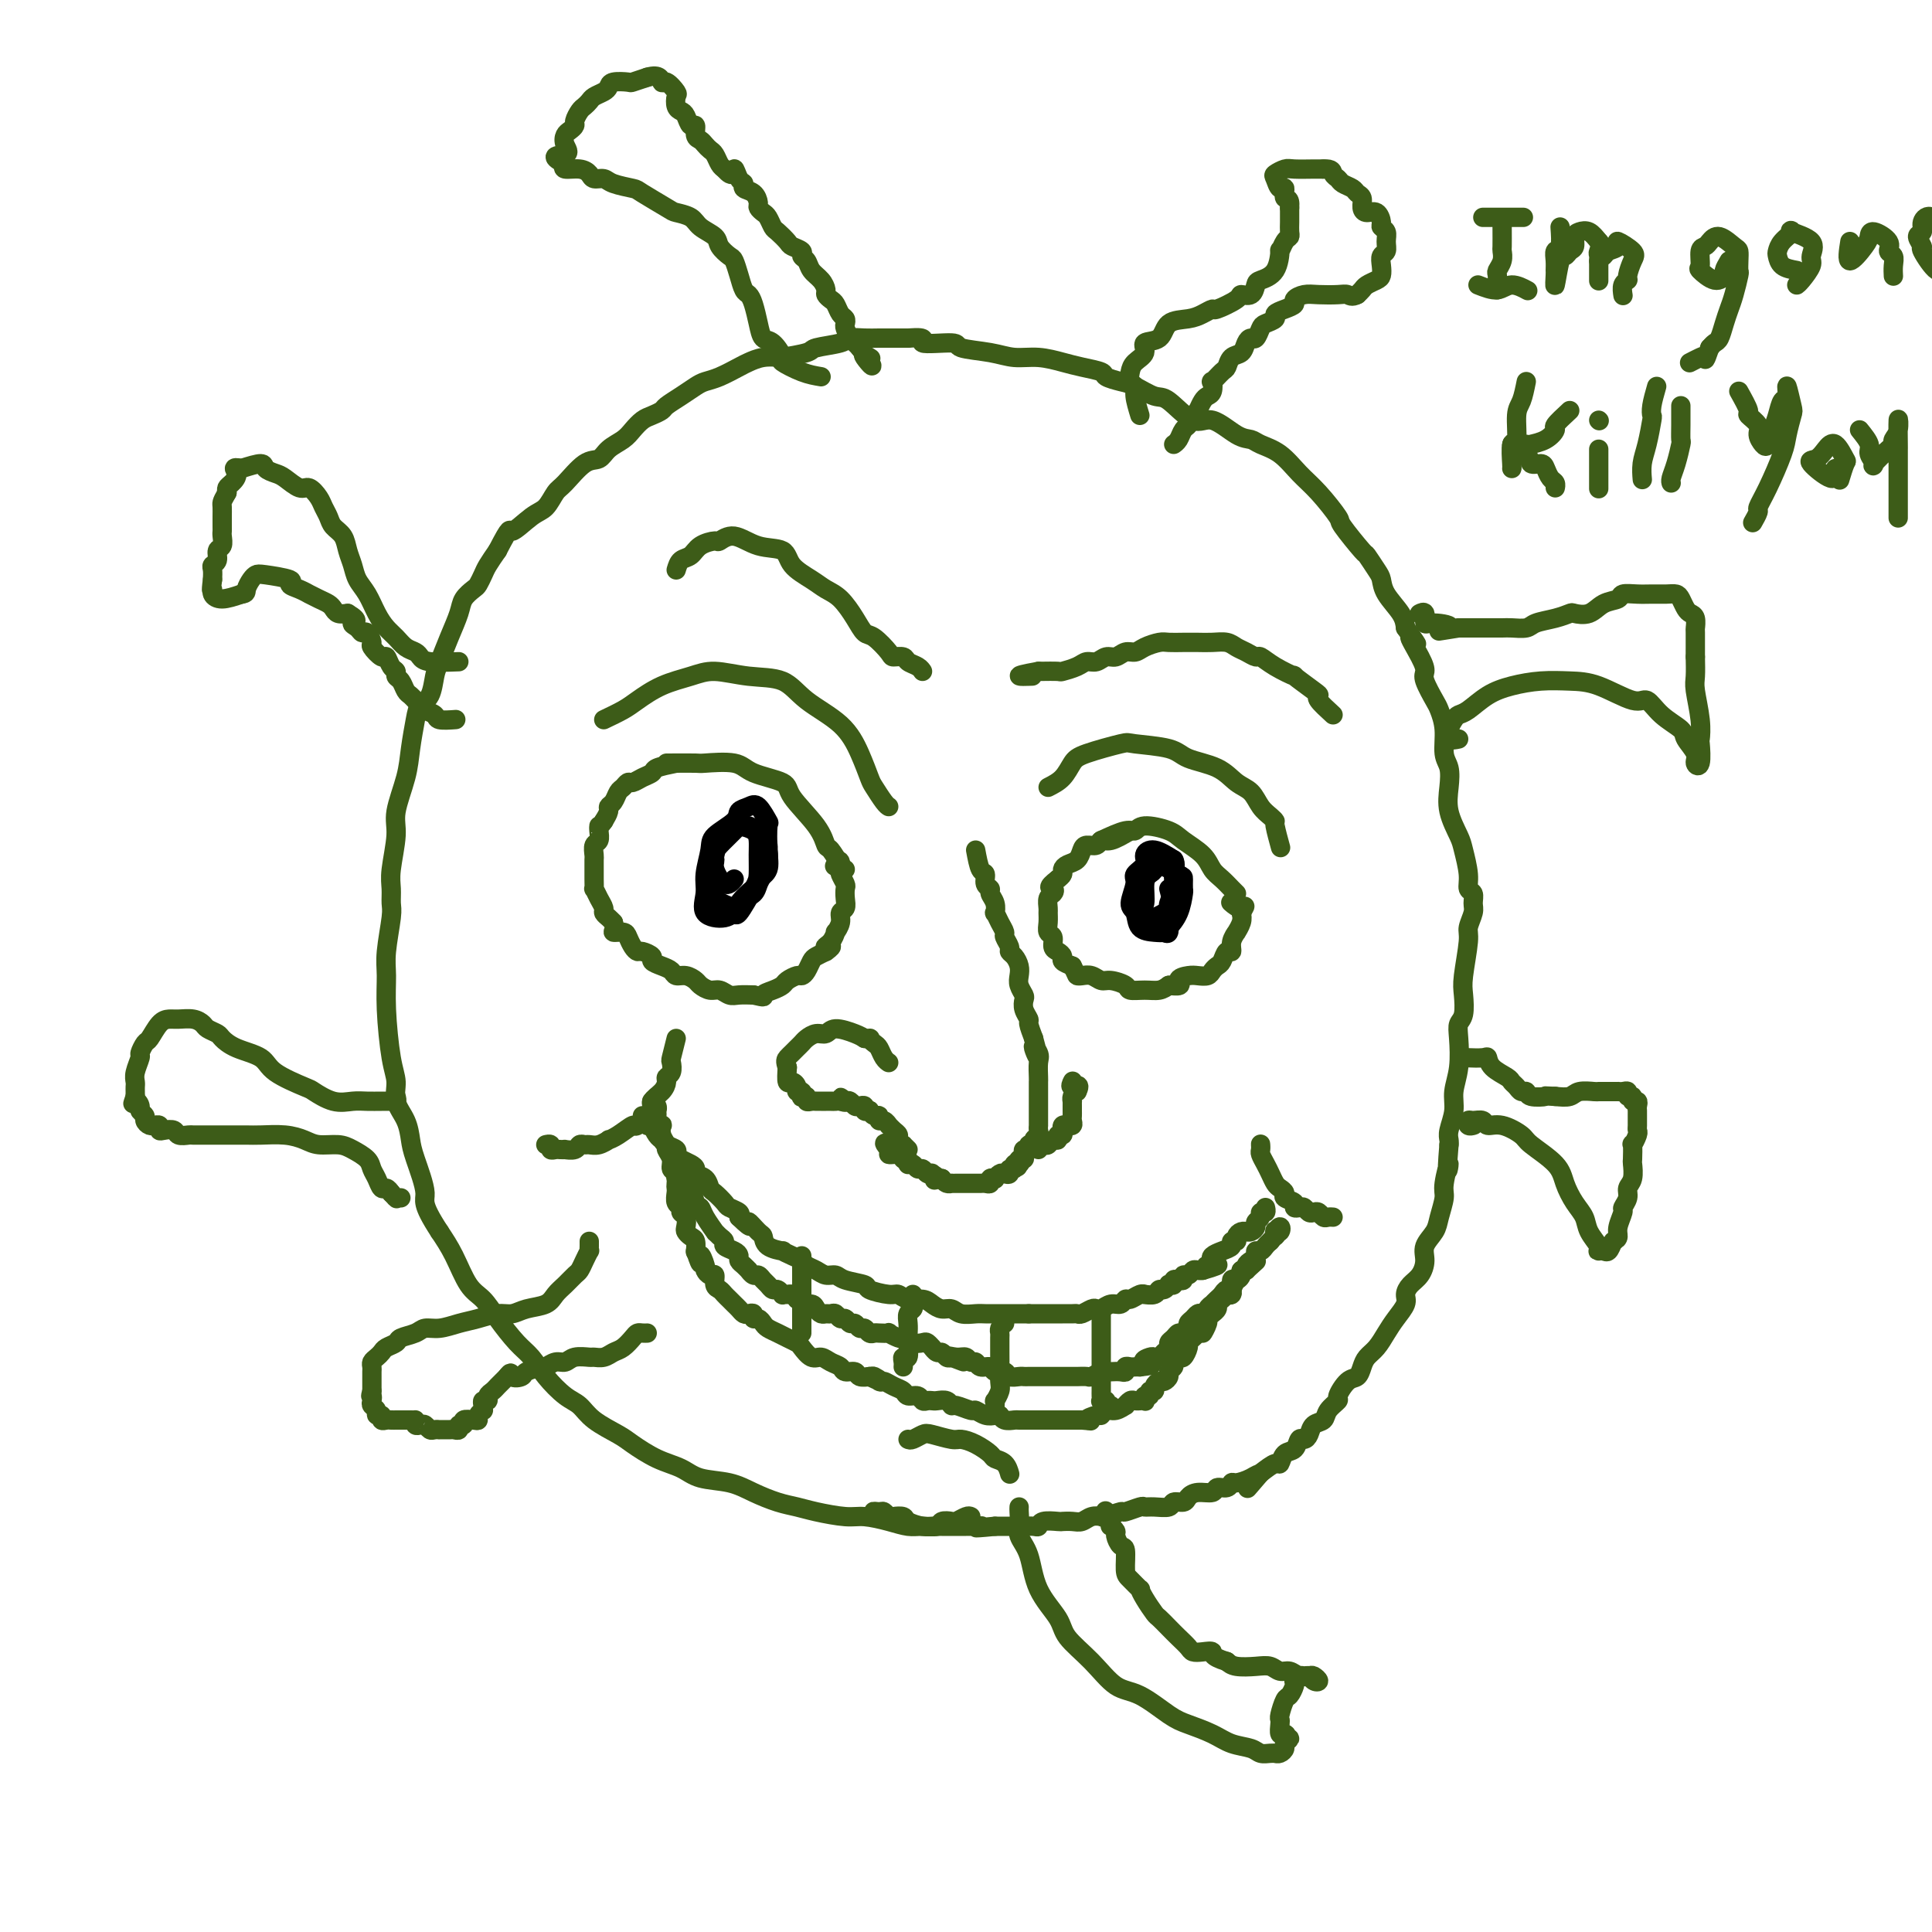 <svg viewBox='0 0 400 400' version='1.1' xmlns='http://www.w3.org/2000/svg' xmlns:xlink='http://www.w3.org/1999/xlink'><g fill='none' stroke='#3D5C18' stroke-width='4' stroke-linecap='round' stroke-linejoin='round'><path d='M201,314c-0.211,-0.111 -0.422,-0.222 -1,0c-0.578,0.222 -1.523,0.777 -2,1c-0.477,0.223 -0.486,0.113 -1,0c-0.514,-0.113 -1.532,-0.229 -2,0c-0.468,0.229 -0.387,0.804 -1,1c-0.613,0.196 -1.922,0.015 -3,0c-1.078,-0.015 -1.926,0.137 -3,0c-1.074,-0.137 -2.373,-0.562 -4,-1c-1.627,-0.438 -3.582,-0.890 -5,-1c-1.418,-0.110 -2.300,0.123 -4,0c-1.700,-0.123 -4.217,-0.600 -6,-1c-1.783,-0.400 -2.833,-0.722 -4,-1c-1.167,-0.278 -2.450,-0.511 -4,-1c-1.550,-0.489 -3.368,-1.232 -5,-2c-1.632,-0.768 -3.077,-1.561 -5,-2c-1.923,-0.439 -4.322,-0.526 -6,-1c-1.678,-0.474 -2.634,-1.337 -4,-2c-1.366,-0.663 -3.142,-1.126 -5,-2c-1.858,-0.874 -3.798,-2.158 -5,-3c-1.202,-0.842 -1.665,-1.242 -3,-2c-1.335,-0.758 -3.540,-1.873 -5,-3c-1.460,-1.127 -2.175,-2.267 -3,-3c-0.825,-0.733 -1.761,-1.059 -3,-2c-1.239,-0.941 -2.782,-2.496 -4,-4c-1.218,-1.504 -2.111,-2.955 -3,-4c-0.889,-1.045 -1.774,-1.682 -3,-3c-1.226,-1.318 -2.793,-3.317 -4,-5c-1.207,-1.683 -2.056,-3.049 -3,-4c-0.944,-0.951 -1.985,-1.487 -3,-3c-1.015,-1.513 -2.004,-4.004 -3,-6c-0.996,-1.996 -1.998,-3.498 -3,-5'/><path d='M91,255c-3.976,-6.079 -2.915,-6.278 -3,-8c-0.085,-1.722 -1.314,-4.967 -2,-7c-0.686,-2.033 -0.827,-2.853 -1,-4c-0.173,-1.147 -0.376,-2.622 -1,-4c-0.624,-1.378 -1.670,-2.658 -2,-4c-0.330,-1.342 0.054,-2.747 0,-4c-0.054,-1.253 -0.547,-2.356 -1,-5c-0.453,-2.644 -0.868,-6.829 -1,-10c-0.132,-3.171 0.017,-5.328 0,-7c-0.017,-1.672 -0.202,-2.860 0,-5c0.202,-2.140 0.790,-5.234 1,-7c0.210,-1.766 0.040,-2.206 0,-3c-0.040,-0.794 0.049,-1.944 0,-3c-0.049,-1.056 -0.234,-2.020 0,-4c0.234,-1.980 0.889,-4.978 1,-7c0.111,-2.022 -0.322,-3.070 0,-5c0.322,-1.930 1.399,-4.742 2,-7c0.601,-2.258 0.724,-3.963 1,-6c0.276,-2.037 0.703,-4.406 1,-6c0.297,-1.594 0.463,-2.413 1,-3c0.537,-0.587 1.443,-0.940 2,-2c0.557,-1.060 0.764,-2.826 1,-4c0.236,-1.174 0.501,-1.758 1,-3c0.499,-1.242 1.233,-3.144 2,-5c0.767,-1.856 1.568,-3.666 2,-5c0.432,-1.334 0.496,-2.191 1,-3c0.504,-0.809 1.447,-1.570 2,-2c0.553,-0.430 0.715,-0.528 1,-1c0.285,-0.472 0.692,-1.320 1,-2c0.308,-0.680 0.517,-1.194 1,-2c0.483,-0.806 1.242,-1.903 2,-3'/><path d='M103,114c2.953,-5.695 2.337,-3.932 3,-4c0.663,-0.068 2.607,-1.966 4,-3c1.393,-1.034 2.236,-1.204 3,-2c0.764,-0.796 1.449,-2.219 2,-3c0.551,-0.781 0.966,-0.919 2,-2c1.034,-1.081 2.686,-3.104 4,-4c1.314,-0.896 2.292,-0.663 3,-1c0.708,-0.337 1.148,-1.242 2,-2c0.852,-0.758 2.116,-1.369 3,-2c0.884,-0.631 1.387,-1.282 2,-2c0.613,-0.718 1.336,-1.505 2,-2c0.664,-0.495 1.270,-0.700 2,-1c0.730,-0.300 1.584,-0.697 2,-1c0.416,-0.303 0.392,-0.514 1,-1c0.608,-0.486 1.847,-1.247 3,-2c1.153,-0.753 2.219,-1.497 3,-2c0.781,-0.503 1.275,-0.765 2,-1c0.725,-0.235 1.680,-0.441 3,-1c1.320,-0.559 3.004,-1.469 4,-2c0.996,-0.531 1.304,-0.681 2,-1c0.696,-0.319 1.779,-0.806 3,-1c1.221,-0.194 2.579,-0.093 3,0c0.421,0.093 -0.096,0.179 1,0c1.096,-0.179 3.805,-0.622 5,-1c1.195,-0.378 0.875,-0.690 2,-1c1.125,-0.310 3.694,-0.619 5,-1c1.306,-0.381 1.350,-0.834 2,-1c0.650,-0.166 1.906,-0.044 3,0c1.094,0.044 2.025,0.012 3,0c0.975,-0.012 1.993,-0.003 3,0c1.007,0.003 2.004,0.002 3,0'/><path d='M188,70c4.967,-0.379 2.386,0.673 3,1c0.614,0.327 4.424,-0.071 6,0c1.576,0.071 0.918,0.610 2,1c1.082,0.390 3.905,0.629 6,1c2.095,0.371 3.462,0.873 5,1c1.538,0.127 3.247,-0.121 5,0c1.753,0.121 3.551,0.610 5,1c1.449,0.390 2.550,0.681 4,1c1.450,0.319 3.249,0.668 4,1c0.751,0.332 0.453,0.649 1,1c0.547,0.351 1.938,0.737 3,1c1.062,0.263 1.794,0.404 3,1c1.206,0.596 2.885,1.648 4,2c1.115,0.352 1.664,0.002 3,1c1.336,0.998 3.459,3.342 5,4c1.541,0.658 2.502,-0.369 4,0c1.498,0.369 3.534,2.136 5,3c1.466,0.864 2.362,0.826 3,1c0.638,0.174 1.020,0.558 2,1c0.980,0.442 2.560,0.940 4,2c1.440,1.060 2.740,2.681 4,4c1.260,1.319 2.479,2.337 4,4c1.521,1.663 3.342,3.972 4,5c0.658,1.028 0.152,0.774 1,2c0.848,1.226 3.051,3.930 4,5c0.949,1.070 0.643,0.506 1,1c0.357,0.494 1.377,2.047 2,3c0.623,0.953 0.847,1.307 1,2c0.153,0.693 0.233,1.725 1,3c0.767,1.275 2.219,2.793 3,4c0.781,1.207 0.890,2.104 1,3'/><path d='M291,130c4.146,5.824 1.510,2.383 1,2c-0.510,-0.383 1.106,2.291 2,4c0.894,1.709 1.067,2.455 1,3c-0.067,0.545 -0.373,0.891 0,2c0.373,1.109 1.424,2.981 2,4c0.576,1.019 0.677,1.184 1,2c0.323,0.816 0.869,2.282 1,4c0.131,1.718 -0.154,3.689 0,5c0.154,1.311 0.748,1.962 1,3c0.252,1.038 0.163,2.462 0,4c-0.163,1.538 -0.398,3.190 0,5c0.398,1.810 1.431,3.780 2,5c0.569,1.220 0.674,1.692 1,3c0.326,1.308 0.873,3.451 1,5c0.127,1.549 -0.166,2.502 0,3c0.166,0.498 0.792,0.541 1,1c0.208,0.459 -0.000,1.334 0,2c0.000,0.666 0.210,1.125 0,2c-0.210,0.875 -0.840,2.167 -1,3c-0.160,0.833 0.150,1.206 0,3c-0.150,1.794 -0.758,5.009 -1,7c-0.242,1.991 -0.116,2.758 0,4c0.116,1.242 0.223,2.958 0,4c-0.223,1.042 -0.777,1.411 -1,2c-0.223,0.589 -0.116,1.397 0,3c0.116,1.603 0.241,4.002 0,6c-0.241,1.998 -0.849,3.596 -1,5c-0.151,1.404 0.155,2.613 0,4c-0.155,1.387 -0.773,2.950 -1,4c-0.227,1.050 -0.065,1.586 0,2c0.065,0.414 0.032,0.707 0,1'/><path d='M300,237c-0.709,8.432 0.019,4.513 0,4c-0.019,-0.513 -0.783,2.379 -1,4c-0.217,1.621 0.114,1.970 0,3c-0.114,1.030 -0.674,2.741 -1,4c-0.326,1.259 -0.420,2.066 -1,3c-0.580,0.934 -1.648,1.994 -2,3c-0.352,1.006 0.012,1.959 0,3c-0.012,1.041 -0.402,2.169 -1,3c-0.598,0.831 -1.406,1.366 -2,2c-0.594,0.634 -0.974,1.367 -1,2c-0.026,0.633 0.302,1.167 0,2c-0.302,0.833 -1.233,1.966 -2,3c-0.767,1.034 -1.371,1.969 -2,3c-0.629,1.031 -1.284,2.158 -2,3c-0.716,0.842 -1.492,1.399 -2,2c-0.508,0.601 -0.747,1.245 -1,2c-0.253,0.755 -0.520,1.619 -1,2c-0.480,0.381 -1.174,0.277 -2,1c-0.826,0.723 -1.783,2.273 -2,3c-0.217,0.727 0.307,0.632 0,1c-0.307,0.368 -1.444,1.199 -2,2c-0.556,0.801 -0.530,1.572 -1,2c-0.470,0.428 -1.434,0.514 -2,1c-0.566,0.486 -0.733,1.372 -1,2c-0.267,0.628 -0.635,0.999 -1,1c-0.365,0.001 -0.726,-0.369 -1,0c-0.274,0.369 -0.460,1.477 -1,2c-0.540,0.523 -1.433,0.460 -2,1c-0.567,0.540 -0.806,1.684 -1,2c-0.194,0.316 -0.341,-0.195 -1,0c-0.659,0.195 -1.829,1.098 -3,2'/><path d='M261,305c-4.852,5.659 -1.981,2.305 -1,1c0.981,-1.305 0.074,-0.561 -1,0c-1.074,0.561 -2.313,0.939 -3,1c-0.687,0.061 -0.820,-0.195 -1,0c-0.180,0.195 -0.405,0.839 -1,1c-0.595,0.161 -1.559,-0.163 -2,0c-0.441,0.163 -0.360,0.813 -1,1c-0.640,0.187 -2.001,-0.090 -3,0c-0.999,0.090 -1.636,0.546 -2,1c-0.364,0.454 -0.455,0.907 -1,1c-0.545,0.093 -1.544,-0.172 -2,0c-0.456,0.172 -0.368,0.782 -1,1c-0.632,0.218 -1.984,0.043 -3,0c-1.016,-0.043 -1.694,0.045 -2,0c-0.306,-0.045 -0.238,-0.222 -1,0c-0.762,0.222 -2.354,0.843 -3,1c-0.646,0.157 -0.347,-0.150 -1,0c-0.653,0.150 -2.257,0.758 -3,1c-0.743,0.242 -0.623,0.117 -1,0c-0.377,-0.117 -1.251,-0.227 -2,0c-0.749,0.227 -1.374,0.792 -2,1c-0.626,0.208 -1.253,0.060 -2,0c-0.747,-0.060 -1.614,-0.030 -2,0c-0.386,0.030 -0.293,0.061 -1,0c-0.707,-0.061 -2.215,-0.212 -3,0c-0.785,0.212 -0.847,0.789 -1,1c-0.153,0.211 -0.397,0.057 -1,0c-0.603,-0.057 -1.564,-0.015 -2,0c-0.436,0.015 -0.348,0.004 -1,0c-0.652,-0.004 -2.043,-0.001 -3,0c-0.957,0.001 -1.478,0.001 -2,0'/><path d='M206,316c-6.202,0.619 -3.707,0.166 -3,0c0.707,-0.166 -0.373,-0.044 -1,0c-0.627,0.044 -0.802,0.012 -1,0c-0.198,-0.012 -0.420,-0.003 -1,0c-0.580,0.003 -1.517,0.001 -2,0c-0.483,-0.001 -0.512,0.001 -1,0c-0.488,-0.001 -1.434,-0.003 -2,0c-0.566,0.003 -0.752,0.011 -1,0c-0.248,-0.011 -0.556,-0.042 -1,0c-0.444,0.042 -1.022,0.156 -2,0c-0.978,-0.156 -2.356,-0.581 -3,-1c-0.644,-0.419 -0.553,-0.830 -1,-1c-0.447,-0.170 -1.433,-0.099 -2,0c-0.567,0.099 -0.715,0.226 -1,0c-0.285,-0.226 -0.706,-0.807 -1,-1c-0.294,-0.193 -0.460,-0.000 -1,0c-0.540,0.000 -1.453,-0.192 -1,0c0.453,0.192 2.272,0.769 3,1c0.728,0.231 0.364,0.115 0,0'/><path d='M125,149c1.462,-0.696 2.923,-1.393 4,-2c1.077,-0.607 1.769,-1.126 3,-2c1.231,-0.874 3.000,-2.104 5,-3c2.000,-0.896 4.229,-1.458 6,-2c1.771,-0.542 3.082,-1.063 5,-1c1.918,0.063 4.443,0.711 7,1c2.557,0.289 5.147,0.221 7,1c1.853,0.779 2.968,2.406 5,4c2.032,1.594 4.982,3.155 7,5c2.018,1.845 3.105,3.972 4,6c0.895,2.028 1.599,3.955 2,5c0.401,1.045 0.499,1.208 1,2c0.501,0.792 1.404,2.213 2,3c0.596,0.787 0.885,0.939 1,1c0.115,0.061 0.058,0.030 0,0'/><path d='M138,158c2.472,-0.013 4.943,-0.026 6,0c1.057,0.026 0.699,0.090 2,0c1.301,-0.090 4.260,-0.335 6,0c1.740,0.335 2.259,1.250 4,2c1.741,0.750 4.703,1.337 6,2c1.297,0.663 0.928,1.403 2,3c1.072,1.597 3.583,4.050 5,6c1.417,1.950 1.739,3.398 2,4c0.261,0.602 0.462,0.357 1,1c0.538,0.643 1.414,2.173 2,3c0.586,0.827 0.882,0.951 1,1c0.118,0.049 0.059,0.025 0,0'/><path d='M217,163c1.078,-0.550 2.157,-1.101 3,-2c0.843,-0.899 1.451,-2.148 2,-3c0.549,-0.852 1.039,-1.308 3,-2c1.961,-0.692 5.392,-1.620 7,-2c1.608,-0.380 1.392,-0.211 3,0c1.608,0.211 5.039,0.464 7,1c1.961,0.536 2.450,1.354 4,2c1.550,0.646 4.159,1.118 6,2c1.841,0.882 2.914,2.174 4,3c1.086,0.826 2.185,1.188 3,2c0.815,0.812 1.346,2.075 2,3c0.654,0.925 1.429,1.513 2,2c0.571,0.487 0.936,0.873 1,1c0.064,0.127 -0.175,-0.004 0,1c0.175,1.004 0.764,3.144 1,4c0.236,0.856 0.118,0.428 0,0'/><path d='M228,174c1.911,-0.881 3.822,-1.762 5,-2c1.178,-0.238 1.621,0.165 2,0c0.379,-0.165 0.692,-0.900 2,-1c1.308,-0.100 3.610,0.434 5,1c1.390,0.566 1.867,1.163 3,2c1.133,0.837 2.920,1.913 4,3c1.080,1.087 1.452,2.186 2,3c0.548,0.814 1.271,1.342 2,2c0.729,0.658 1.466,1.446 2,2c0.534,0.554 0.867,0.872 1,1c0.133,0.128 0.067,0.064 0,0'/><path d='M140,118c0.233,-0.784 0.467,-1.567 1,-2c0.533,-0.433 1.366,-0.514 2,-1c0.634,-0.486 1.070,-1.377 2,-2c0.930,-0.623 2.354,-0.978 3,-1c0.646,-0.022 0.513,0.290 1,0c0.487,-0.290 1.593,-1.182 3,-1c1.407,0.182 3.114,1.439 5,2c1.886,0.561 3.950,0.428 5,1c1.050,0.572 1.086,1.850 2,3c0.914,1.150 2.706,2.172 4,3c1.294,0.828 2.088,1.463 3,2c0.912,0.537 1.940,0.977 3,2c1.060,1.023 2.153,2.628 3,4c0.847,1.372 1.449,2.510 2,3c0.551,0.490 1.050,0.330 2,1c0.950,0.670 2.352,2.168 3,3c0.648,0.832 0.541,0.997 1,1c0.459,0.003 1.482,-0.157 2,0c0.518,0.157 0.531,0.630 1,1c0.469,0.370 1.396,0.638 2,1c0.604,0.362 0.887,0.818 1,1c0.113,0.182 0.057,0.091 0,0'/><path d='M276,148c-1.264,-1.160 -2.528,-2.320 -3,-3c-0.472,-0.680 -0.153,-0.881 0,-1c0.153,-0.119 0.139,-0.155 -1,-1c-1.139,-0.845 -3.404,-2.499 -4,-3c-0.596,-0.501 0.475,0.150 0,0c-0.475,-0.150 -2.498,-1.101 -4,-2c-1.502,-0.899 -2.485,-1.747 -3,-2c-0.515,-0.253 -0.564,0.090 -1,0c-0.436,-0.090 -1.261,-0.613 -2,-1c-0.739,-0.387 -1.394,-0.640 -2,-1c-0.606,-0.360 -1.163,-0.828 -2,-1c-0.837,-0.172 -1.952,-0.047 -3,0c-1.048,0.047 -2.028,0.015 -3,0c-0.972,-0.015 -1.937,-0.014 -3,0c-1.063,0.014 -2.224,0.041 -3,0c-0.776,-0.041 -1.166,-0.151 -2,0c-0.834,0.151 -2.110,0.561 -3,1c-0.890,0.439 -1.393,0.906 -2,1c-0.607,0.094 -1.318,-0.186 -2,0c-0.682,0.186 -1.336,0.837 -2,1c-0.664,0.163 -1.338,-0.163 -2,0c-0.662,0.163 -1.313,0.814 -2,1c-0.687,0.186 -1.411,-0.094 -2,0c-0.589,0.094 -1.045,0.561 -2,1c-0.955,0.439 -2.411,0.849 -3,1c-0.589,0.151 -0.311,0.043 -1,0c-0.689,-0.043 -2.344,-0.022 -4,0'/><path d='M215,139c-6.511,1.156 -3.289,1.044 -2,1c1.289,-0.044 0.644,-0.022 0,0'/><path d='M140,158c-1.623,0.331 -3.247,0.662 -4,1c-0.753,0.338 -0.636,0.682 -1,1c-0.364,0.318 -1.211,0.609 -2,1c-0.789,0.391 -1.521,0.882 -2,1c-0.479,0.118 -0.707,-0.137 -1,0c-0.293,0.137 -0.652,0.666 -1,1c-0.348,0.334 -0.684,0.474 -1,1c-0.316,0.526 -0.610,1.440 -1,2c-0.390,0.560 -0.874,0.766 -1,1c-0.126,0.234 0.107,0.495 0,1c-0.107,0.505 -0.553,1.252 -1,2'/><path d='M125,170c-0.996,1.434 -0.985,1.018 -1,1c-0.015,-0.018 -0.057,0.361 0,1c0.057,0.639 0.211,1.536 0,2c-0.211,0.464 -0.789,0.494 -1,1c-0.211,0.506 -0.056,1.488 0,2c0.056,0.512 0.014,0.552 0,1c-0.014,0.448 -0.001,1.303 0,2c0.001,0.697 -0.010,1.237 0,2c0.010,0.763 0.040,1.748 0,2c-0.040,0.252 -0.151,-0.231 0,0c0.151,0.231 0.565,1.175 1,2c0.435,0.825 0.890,1.530 1,2c0.110,0.470 -0.124,0.703 0,1c0.124,0.297 0.607,0.656 1,1c0.393,0.344 0.697,0.672 1,1'/><path d='M127,191c0.510,1.545 -0.214,1.906 0,2c0.214,0.094 1.365,-0.081 2,0c0.635,0.081 0.752,0.417 1,1c0.248,0.583 0.625,1.413 1,2c0.375,0.587 0.747,0.931 1,1c0.253,0.069 0.386,-0.136 1,0c0.614,0.136 1.708,0.615 2,1c0.292,0.385 -0.217,0.677 0,1c0.217,0.323 1.161,0.678 2,1c0.839,0.322 1.572,0.611 2,1c0.428,0.389 0.551,0.879 1,1c0.449,0.121 1.222,-0.126 2,0c0.778,0.126 1.559,0.626 2,1c0.441,0.374 0.540,0.622 1,1c0.460,0.378 1.281,0.886 2,1c0.719,0.114 1.337,-0.165 2,0c0.663,0.165 1.371,0.775 2,1c0.629,0.225 1.180,0.064 2,0c0.820,-0.064 1.910,-0.032 3,0'/><path d='M156,206c2.837,0.666 1.930,0.332 2,0c0.070,-0.332 1.118,-0.663 2,-1c0.882,-0.337 1.598,-0.681 2,-1c0.402,-0.319 0.489,-0.614 1,-1c0.511,-0.386 1.446,-0.863 2,-1c0.554,-0.137 0.729,0.065 1,0c0.271,-0.065 0.640,-0.399 1,-1c0.360,-0.601 0.712,-1.470 1,-2c0.288,-0.530 0.511,-0.723 1,-1c0.489,-0.277 1.245,-0.639 2,-1'/><path d='M171,197c2.277,-1.592 0.471,-1.073 0,-1c-0.471,0.073 0.395,-0.299 1,-1c0.605,-0.701 0.951,-1.731 1,-2c0.049,-0.269 -0.197,0.224 0,0c0.197,-0.224 0.837,-1.163 1,-2c0.163,-0.837 -0.152,-1.571 0,-2c0.152,-0.429 0.769,-0.552 1,-1c0.231,-0.448 0.076,-1.219 0,-2c-0.076,-0.781 -0.072,-1.570 0,-2c0.072,-0.430 0.212,-0.500 0,-1c-0.212,-0.500 -0.775,-1.428 -1,-2c-0.225,-0.572 -0.113,-0.786 0,-1'/><path d='M174,180c0.244,-2.867 -0.644,-1.533 -1,-1c-0.356,0.533 -0.178,0.267 0,0'/><path d='M234,172c-1.480,0.877 -2.960,1.754 -4,2c-1.040,0.246 -1.640,-0.137 -2,0c-0.360,0.137 -0.481,0.796 -1,1c-0.519,0.204 -1.435,-0.048 -2,0c-0.565,0.048 -0.778,0.394 -1,1c-0.222,0.606 -0.455,1.472 -1,2c-0.545,0.528 -1.404,0.719 -2,1c-0.596,0.281 -0.930,0.653 -1,1c-0.070,0.347 0.123,0.671 0,1c-0.123,0.329 -0.561,0.665 -1,1'/><path d='M219,182c-2.563,1.948 -1.472,1.816 -1,2c0.472,0.184 0.323,0.682 0,1c-0.323,0.318 -0.820,0.456 -1,1c-0.180,0.544 -0.044,1.493 0,2c0.044,0.507 -0.003,0.574 0,1c0.003,0.426 0.056,1.213 0,2c-0.056,0.787 -0.221,1.573 0,2c0.221,0.427 0.828,0.496 1,1c0.172,0.504 -0.092,1.445 0,2c0.092,0.555 0.540,0.726 1,1c0.460,0.274 0.931,0.651 1,1c0.069,0.349 -0.266,0.671 0,1c0.266,0.329 1.133,0.664 2,1'/><path d='M222,200c0.965,1.841 0.876,1.943 1,2c0.124,0.057 0.461,0.071 1,0c0.539,-0.071 1.281,-0.225 2,0c0.719,0.225 1.417,0.831 2,1c0.583,0.169 1.052,-0.097 2,0c0.948,0.097 2.376,0.559 3,1c0.624,0.441 0.446,0.860 1,1c0.554,0.140 1.842,-0.001 3,0c1.158,0.001 2.188,0.143 3,0c0.812,-0.143 1.406,-0.572 2,-1'/><path d='M242,204c3.450,0.452 2.076,-0.418 2,-1c-0.076,-0.582 1.145,-0.877 2,-1c0.855,-0.123 1.342,-0.073 2,0c0.658,0.073 1.485,0.169 2,0c0.515,-0.169 0.716,-0.604 1,-1c0.284,-0.396 0.649,-0.752 1,-1c0.351,-0.248 0.686,-0.386 1,-1c0.314,-0.614 0.605,-1.704 1,-2c0.395,-0.296 0.894,0.202 1,0c0.106,-0.202 -0.182,-1.104 0,-2c0.182,-0.896 0.832,-1.787 1,-2c0.168,-0.213 -0.147,0.250 0,0c0.147,-0.250 0.756,-1.214 1,-2c0.244,-0.786 0.122,-1.393 0,-2'/><path d='M257,189c1.202,-2.179 0.708,-1.125 0,-1c-0.708,0.125 -1.631,-0.679 -2,-1c-0.369,-0.321 -0.185,-0.161 0,0'/></g>
<g fill='none' stroke='#000000' stroke-width='4' stroke-linecap='round' stroke-linejoin='round'><path d='M152,182c-0.615,0.710 -1.230,1.420 -2,1c-0.770,-0.420 -1.696,-1.969 -2,-3c-0.304,-1.031 0.014,-1.545 0,-2c-0.014,-0.455 -0.361,-0.852 0,-2c0.361,-1.148 1.431,-3.048 2,-4c0.569,-0.952 0.636,-0.955 1,-1c0.364,-0.045 1.026,-0.132 2,0c0.974,0.132 2.260,0.483 3,1c0.740,0.517 0.934,1.201 1,2c0.066,0.799 0.005,1.712 0,3c-0.005,1.288 0.048,2.952 0,4c-0.048,1.048 -0.196,1.482 -1,3c-0.804,1.518 -2.264,4.121 -3,5c-0.736,0.879 -0.748,0.032 -1,0c-0.252,-0.032 -0.743,0.749 -2,1c-1.257,0.251 -3.279,-0.029 -4,-1c-0.721,-0.971 -0.140,-2.634 0,-4c0.140,-1.366 -0.160,-2.436 0,-4c0.160,-1.564 0.781,-3.623 1,-5c0.219,-1.377 0.036,-2.071 1,-3c0.964,-0.929 3.075,-2.094 4,-3c0.925,-0.906 0.665,-1.553 1,-2c0.335,-0.447 1.266,-0.693 2,-1c0.734,-0.307 1.270,-0.675 2,0c0.730,0.675 1.654,2.394 2,3c0.346,0.606 0.113,0.101 0,1c-0.113,0.899 -0.107,3.204 0,5c0.107,1.796 0.316,3.085 0,4c-0.316,0.915 -1.158,1.458 -2,2'/><path d='M157,182c-0.352,2.150 -0.233,1.526 -1,2c-0.767,0.474 -2.419,2.047 -3,3c-0.581,0.953 -0.090,1.285 -1,1c-0.910,-0.285 -3.221,-1.186 -4,-2c-0.779,-0.814 -0.026,-1.540 0,-2c0.026,-0.460 -0.676,-0.656 -1,-1c-0.324,-0.344 -0.270,-0.838 0,-2c0.270,-1.162 0.757,-2.992 1,-4c0.243,-1.008 0.243,-1.192 1,-2c0.757,-0.808 2.269,-2.238 3,-3c0.731,-0.762 0.679,-0.857 1,-1c0.321,-0.143 1.015,-0.335 2,0c0.985,0.335 2.261,1.196 3,2c0.739,0.804 0.941,1.552 1,2c0.059,0.448 -0.024,0.596 0,1c0.024,0.404 0.157,1.065 0,2c-0.157,0.935 -0.603,2.146 -1,3c-0.397,0.854 -0.746,1.353 -1,2c-0.254,0.647 -0.415,1.444 -1,2c-0.585,0.556 -1.596,0.873 -2,1c-0.404,0.127 -0.202,0.063 0,0'/><path d='M242,184c0.535,2.044 1.071,4.089 1,5c-0.071,0.911 -0.747,0.689 -1,1c-0.253,0.311 -0.083,1.156 0,2c0.083,0.844 0.077,1.687 -1,1c-1.077,-0.687 -3.227,-2.904 -4,-4c-0.773,-1.096 -0.169,-1.070 0,-2c0.169,-0.930 -0.098,-2.817 0,-4c0.098,-1.183 0.562,-1.664 1,-2c0.438,-0.336 0.849,-0.527 1,-1c0.151,-0.473 0.041,-1.226 1,-1c0.959,0.226 2.987,1.432 4,2c1.013,0.568 1.011,0.499 1,1c-0.011,0.501 -0.030,1.574 0,2c0.030,0.426 0.108,0.205 0,1c-0.108,0.795 -0.404,2.604 -1,4c-0.596,1.396 -1.493,2.378 -2,3c-0.507,0.622 -0.624,0.885 -1,1c-0.376,0.115 -1.010,0.084 -2,0c-0.990,-0.084 -2.334,-0.221 -3,-1c-0.666,-0.779 -0.654,-2.201 -1,-3c-0.346,-0.799 -1.050,-0.977 -1,-2c0.050,-1.023 0.855,-2.892 1,-4c0.145,-1.108 -0.370,-1.454 0,-2c0.370,-0.546 1.625,-1.291 2,-2c0.375,-0.709 -0.130,-1.383 0,-2c0.130,-0.617 0.894,-1.176 2,-1c1.106,0.176 2.553,1.088 4,2'/><path d='M243,178c0.602,0.852 0.107,1.982 0,3c-0.107,1.018 0.174,1.923 0,3c-0.174,1.077 -0.804,2.327 -1,3c-0.196,0.673 0.040,0.768 0,1c-0.040,0.232 -0.357,0.601 -1,1c-0.643,0.399 -1.612,0.828 -2,1c-0.388,0.172 -0.194,0.086 0,0'/></g>
<g fill='none' stroke='#3D5C18' stroke-width='4' stroke-linecap='round' stroke-linejoin='round'><path d='M95,137c-2.327,0.088 -4.654,0.175 -6,0c-1.346,-0.175 -1.712,-0.613 -2,-1c-0.288,-0.387 -0.500,-0.725 -1,-1c-0.500,-0.275 -1.288,-0.489 -2,-1c-0.712,-0.511 -1.346,-1.319 -2,-2c-0.654,-0.681 -1.327,-1.235 -2,-2c-0.673,-0.765 -1.346,-1.741 -2,-3c-0.654,-1.259 -1.287,-2.802 -2,-4c-0.713,-1.198 -1.504,-2.050 -2,-3c-0.496,-0.950 -0.696,-1.998 -1,-3c-0.304,-1.002 -0.712,-1.959 -1,-3c-0.288,-1.041 -0.458,-2.165 -1,-3c-0.542,-0.835 -1.458,-1.381 -2,-2c-0.542,-0.619 -0.710,-1.313 -1,-2c-0.290,-0.687 -0.700,-1.368 -1,-2c-0.300,-0.632 -0.489,-1.216 -1,-2c-0.511,-0.784 -1.346,-1.768 -2,-2c-0.654,-0.232 -1.129,0.287 -2,0c-0.871,-0.287 -2.140,-1.381 -3,-2c-0.860,-0.619 -1.313,-0.764 -2,-1c-0.687,-0.236 -1.608,-0.564 -2,-1c-0.392,-0.436 -0.255,-0.982 -1,-1c-0.745,-0.018 -2.373,0.491 -4,1'/><path d='M50,97c-2.348,-0.501 -1.217,0.247 -1,1c0.217,0.753 -0.480,1.510 -1,2c-0.520,0.490 -0.863,0.711 -1,1c-0.137,0.289 -0.069,0.644 0,1'/><path d='M47,102c-0.691,1.191 -0.917,1.667 -1,2c-0.083,0.333 -0.023,0.522 0,1c0.023,0.478 0.007,1.245 0,2c-0.007,0.755 -0.006,1.497 0,2c0.006,0.503 0.017,0.769 0,1c-0.017,0.231 -0.061,0.429 0,1c0.061,0.571 0.227,1.514 0,2c-0.227,0.486 -0.845,0.514 -1,1c-0.155,0.486 0.154,1.429 0,2c-0.154,0.571 -0.772,0.769 -1,1c-0.228,0.231 -0.065,0.495 0,1c0.065,0.505 0.033,1.253 0,2'/><path d='M44,120c-0.445,3.196 -0.057,2.187 0,2c0.057,-0.187 -0.215,0.450 0,1c0.215,0.550 0.919,1.014 2,1c1.081,-0.014 2.541,-0.507 4,-1'/><path d='M50,123c1.108,-0.120 0.876,-0.422 1,-1c0.124,-0.578 0.602,-1.434 1,-2c0.398,-0.566 0.715,-0.843 1,-1c0.285,-0.157 0.540,-0.196 2,0c1.460,0.196 4.127,0.626 5,1c0.873,0.374 -0.048,0.692 0,1c0.048,0.308 1.063,0.607 2,1c0.937,0.393 1.795,0.878 2,1c0.205,0.122 -0.244,-0.121 0,0c0.244,0.121 1.181,0.607 2,1c0.819,0.393 1.518,0.693 2,1c0.482,0.307 0.745,0.621 1,1c0.255,0.379 0.501,0.823 1,1c0.499,0.177 1.249,0.089 2,0'/><path d='M72,127c2.809,1.648 1.331,1.769 1,2c-0.331,0.231 0.484,0.571 1,1c0.516,0.429 0.734,0.946 1,1c0.266,0.054 0.582,-0.355 1,0c0.418,0.355 0.938,1.475 1,2c0.062,0.525 -0.333,0.455 0,1c0.333,0.545 1.395,1.704 2,2c0.605,0.296 0.754,-0.273 1,0c0.246,0.273 0.591,1.386 1,2c0.409,0.614 0.883,0.728 1,1c0.117,0.272 -0.123,0.703 0,1c0.123,0.297 0.611,0.461 1,1c0.389,0.539 0.680,1.454 1,2c0.320,0.546 0.667,0.723 1,1c0.333,0.277 0.650,0.652 1,1c0.350,0.348 0.732,0.668 1,1c0.268,0.332 0.423,0.677 1,1c0.577,0.323 1.577,0.623 2,1c0.423,0.377 0.268,0.832 1,1c0.732,0.168 2.352,0.048 3,0c0.648,-0.048 0.324,-0.024 0,0'/><path d='M170,78c-1.225,-0.203 -2.450,-0.406 -4,-1c-1.550,-0.594 -3.423,-1.578 -4,-2c-0.577,-0.422 0.144,-0.280 0,-1c-0.144,-0.720 -1.152,-2.301 -2,-3c-0.848,-0.699 -1.537,-0.514 -2,-1c-0.463,-0.486 -0.701,-1.641 -1,-3c-0.299,-1.359 -0.658,-2.921 -1,-4c-0.342,-1.079 -0.668,-1.675 -1,-2c-0.332,-0.325 -0.671,-0.380 -1,-1c-0.329,-0.620 -0.650,-1.804 -1,-3c-0.350,-1.196 -0.731,-2.403 -1,-3c-0.269,-0.597 -0.427,-0.583 -1,-1c-0.573,-0.417 -1.562,-1.264 -2,-2c-0.438,-0.736 -0.327,-1.361 -1,-2c-0.673,-0.639 -2.132,-1.292 -3,-2c-0.868,-0.708 -1.147,-1.471 -2,-2c-0.853,-0.529 -2.281,-0.824 -3,-1c-0.719,-0.176 -0.731,-0.233 -2,-1c-1.269,-0.767 -3.797,-2.243 -5,-3c-1.203,-0.757 -1.081,-0.794 -2,-1c-0.919,-0.206 -2.878,-0.581 -4,-1c-1.122,-0.419 -1.408,-0.882 -2,-1c-0.592,-0.118 -1.490,0.109 -2,0c-0.510,-0.109 -0.632,-0.555 -1,-1c-0.368,-0.445 -0.984,-0.889 -2,-1c-1.016,-0.111 -2.433,0.111 -3,0c-0.567,-0.111 -0.283,-0.556 0,-1'/><path d='M117,34c-4.025,-2.062 -1.089,-1.719 0,-2c1.089,-0.281 0.329,-1.188 0,-2c-0.329,-0.812 -0.229,-1.531 0,-2c0.229,-0.469 0.586,-0.689 1,-1c0.414,-0.311 0.885,-0.713 1,-1c0.115,-0.287 -0.125,-0.458 0,-1c0.125,-0.542 0.614,-1.455 1,-2c0.386,-0.545 0.667,-0.723 1,-1c0.333,-0.277 0.717,-0.652 1,-1c0.283,-0.348 0.465,-0.668 1,-1c0.535,-0.332 1.423,-0.677 2,-1c0.577,-0.323 0.842,-0.625 1,-1c0.158,-0.375 0.207,-0.822 1,-1c0.793,-0.178 2.329,-0.086 3,0c0.671,0.086 0.477,0.168 1,0c0.523,-0.168 1.761,-0.584 3,-1'/><path d='M134,16c2.817,-0.826 2.859,0.608 3,1c0.141,0.392 0.380,-0.260 1,0c0.620,0.260 1.619,1.430 2,2c0.381,0.570 0.143,0.539 0,1c-0.143,0.461 -0.192,1.414 0,2c0.192,0.586 0.625,0.805 1,1c0.375,0.195 0.692,0.367 1,1c0.308,0.633 0.607,1.728 1,2c0.393,0.272 0.879,-0.278 1,0c0.121,0.278 -0.122,1.383 0,2c0.122,0.617 0.610,0.746 1,1c0.390,0.254 0.682,0.631 1,1c0.318,0.369 0.663,0.728 1,1c0.337,0.272 0.668,0.458 1,1c0.332,0.542 0.666,1.441 1,2c0.334,0.559 0.667,0.780 1,1'/><path d='M150,35c1.958,2.366 1.852,0.282 2,0c0.148,-0.282 0.552,1.238 1,2c0.448,0.762 0.942,0.767 1,1c0.058,0.233 -0.321,0.693 0,1c0.321,0.307 1.343,0.463 2,1c0.657,0.537 0.950,1.457 1,2c0.050,0.543 -0.142,0.708 0,1c0.142,0.292 0.620,0.712 1,1c0.380,0.288 0.664,0.444 1,1c0.336,0.556 0.725,1.511 1,2c0.275,0.489 0.437,0.512 1,1c0.563,0.488 1.527,1.439 2,2c0.473,0.561 0.454,0.731 1,1c0.546,0.269 1.655,0.638 2,1c0.345,0.362 -0.075,0.717 0,1c0.075,0.283 0.646,0.496 1,1c0.354,0.504 0.490,1.301 1,2c0.510,0.699 1.394,1.299 2,2c0.606,0.701 0.936,1.501 1,2c0.064,0.499 -0.137,0.697 0,1c0.137,0.303 0.611,0.711 1,1c0.389,0.289 0.692,0.458 1,1c0.308,0.542 0.621,1.459 1,2c0.379,0.541 0.822,0.708 1,1c0.178,0.292 0.089,0.708 0,1c-0.089,0.292 -0.179,0.460 0,1c0.179,0.540 0.625,1.453 1,2c0.375,0.547 0.679,0.728 1,1c0.321,0.272 0.661,0.636 1,1'/><path d='M178,72c4.500,6.179 1.750,3.125 1,2c-0.750,-1.125 0.500,-0.321 1,0c0.500,0.321 0.250,0.161 0,0'/><path d='M236,86c-0.452,-1.482 -0.904,-2.963 -1,-4c-0.096,-1.037 0.165,-1.628 0,-2c-0.165,-0.372 -0.755,-0.524 -1,-1c-0.245,-0.476 -0.147,-1.277 0,-2c0.147,-0.723 0.341,-1.367 1,-2c0.659,-0.633 1.783,-1.255 2,-2c0.217,-0.745 -0.472,-1.614 0,-2c0.472,-0.386 2.106,-0.290 3,-1c0.894,-0.710 1.048,-2.227 2,-3c0.952,-0.773 2.700,-0.802 4,-1c1.300,-0.198 2.150,-0.565 3,-1c0.850,-0.435 1.698,-0.938 2,-1c0.302,-0.062 0.056,0.316 1,0c0.944,-0.316 3.077,-1.327 4,-2c0.923,-0.673 0.636,-1.007 1,-1c0.364,0.007 1.380,0.354 2,0c0.620,-0.354 0.845,-1.410 1,-2c0.155,-0.590 0.240,-0.715 1,-1c0.760,-0.285 2.193,-0.731 3,-2c0.807,-1.269 0.987,-3.362 1,-4c0.013,-0.638 -0.140,0.177 0,0c0.140,-0.177 0.573,-1.346 1,-2c0.427,-0.654 0.846,-0.791 1,-1c0.154,-0.209 0.041,-0.489 0,-1c-0.041,-0.511 -0.011,-1.253 0,-2c0.011,-0.747 0.003,-1.499 0,-2c-0.003,-0.501 -0.002,-0.750 0,-1'/><path d='M267,43c0.225,-2.335 -0.712,-1.672 -1,-2c-0.288,-0.328 0.073,-1.647 0,-2c-0.073,-0.353 -0.580,0.259 -1,0c-0.420,-0.259 -0.754,-1.390 -1,-2c-0.246,-0.610 -0.403,-0.699 0,-1c0.403,-0.301 1.366,-0.813 2,-1c0.634,-0.187 0.940,-0.050 2,0c1.060,0.050 2.874,0.014 4,0c1.126,-0.014 1.563,-0.007 2,0'/><path d='M274,35c1.948,-0.131 1.817,0.543 2,1c0.183,0.457 0.680,0.699 1,1c0.320,0.301 0.463,0.661 1,1c0.537,0.339 1.466,0.655 2,1c0.534,0.345 0.671,0.718 1,1c0.329,0.282 0.849,0.475 1,1c0.151,0.525 -0.066,1.384 0,2c0.066,0.616 0.414,0.990 1,1c0.586,0.010 1.411,-0.346 2,0c0.589,0.346 0.944,1.392 1,2c0.056,0.608 -0.185,0.778 0,1c0.185,0.222 0.795,0.496 1,1c0.205,0.504 0.003,1.238 0,2c-0.003,0.762 0.193,1.552 0,2c-0.193,0.448 -0.777,0.554 -1,1c-0.223,0.446 -0.087,1.233 0,2c0.087,0.767 0.126,1.515 0,2c-0.126,0.485 -0.415,0.707 -1,1c-0.585,0.293 -1.465,0.656 -2,1c-0.535,0.344 -0.724,0.670 -1,1c-0.276,0.330 -0.638,0.665 -1,1'/><path d='M281,61c-1.160,0.620 -1.558,0.169 -2,0c-0.442,-0.169 -0.926,-0.056 -2,0c-1.074,0.056 -2.738,0.057 -4,0c-1.262,-0.057 -2.122,-0.170 -3,0c-0.878,0.170 -1.775,0.623 -2,1c-0.225,0.377 0.220,0.679 0,1c-0.220,0.321 -1.106,0.662 -2,1c-0.894,0.338 -1.798,0.673 -2,1c-0.202,0.327 0.297,0.648 0,1c-0.297,0.352 -1.389,0.737 -2,1c-0.611,0.263 -0.740,0.403 -1,1c-0.260,0.597 -0.651,1.650 -1,2c-0.349,0.350 -0.657,-0.004 -1,0c-0.343,0.004 -0.721,0.367 -1,1c-0.279,0.633 -0.461,1.537 -1,2c-0.539,0.463 -1.437,0.486 -2,1c-0.563,0.514 -0.791,1.517 -1,2c-0.209,0.483 -0.399,0.444 -1,1c-0.601,0.556 -1.614,1.706 -2,2c-0.386,0.294 -0.145,-0.269 0,0c0.145,0.269 0.193,1.371 0,2c-0.193,0.629 -0.629,0.785 -1,1c-0.371,0.215 -0.677,0.490 -1,1c-0.323,0.510 -0.661,1.255 -1,2'/><path d='M248,85c-2.638,3.274 -1.231,1.458 -1,1c0.231,-0.458 -0.712,0.441 -1,1c-0.288,0.559 0.080,0.777 0,1c-0.080,0.223 -0.609,0.452 -1,1c-0.391,0.548 -0.644,1.417 -1,2c-0.356,0.583 -0.816,0.881 -1,1c-0.184,0.119 -0.092,0.060 0,0'/><path d='M122,257c0.006,0.297 0.013,0.594 0,1c-0.013,0.406 -0.044,0.920 0,1c0.044,0.080 0.164,-0.274 0,0c-0.164,0.274 -0.611,1.175 -1,2c-0.389,0.825 -0.721,1.573 -1,2c-0.279,0.427 -0.504,0.534 -1,1c-0.496,0.466 -1.263,1.292 -2,2c-0.737,0.708 -1.445,1.299 -2,2c-0.555,0.701 -0.955,1.511 -2,2c-1.045,0.489 -2.733,0.655 -4,1c-1.267,0.345 -2.114,0.867 -3,1c-0.886,0.133 -1.813,-0.123 -3,0c-1.187,0.123 -2.634,0.624 -4,1c-1.366,0.376 -2.650,0.625 -4,1c-1.350,0.375 -2.766,0.874 -4,1c-1.234,0.126 -2.285,-0.121 -3,0c-0.715,0.121 -1.095,0.610 -2,1c-0.905,0.390 -2.336,0.682 -3,1c-0.664,0.318 -0.560,0.663 -1,1c-0.440,0.337 -1.424,0.668 -2,1c-0.576,0.332 -0.743,0.666 -1,1c-0.257,0.334 -0.605,0.668 -1,1c-0.395,0.332 -0.838,0.663 -1,1c-0.162,0.337 -0.043,0.681 0,1c0.043,0.319 0.012,0.613 0,1c-0.012,0.387 -0.003,0.867 0,1c0.003,0.133 0.001,-0.079 0,0c-0.001,0.079 -0.000,0.451 0,1c0.000,0.549 0.000,1.274 0,2'/><path d='M77,288c-0.469,1.571 -0.141,0.999 0,1c0.141,0.001 0.094,0.574 0,1c-0.094,0.426 -0.236,0.707 0,1c0.236,0.293 0.851,0.600 1,1c0.149,0.400 -0.168,0.892 0,1c0.168,0.108 0.819,-0.167 1,0c0.181,0.167 -0.110,0.777 0,1c0.110,0.223 0.621,0.060 1,0c0.379,-0.060 0.626,-0.016 1,0c0.374,0.016 0.874,0.004 1,0c0.126,-0.004 -0.124,-0.001 0,0c0.124,0.001 0.621,0.000 1,0c0.379,-0.000 0.641,-0.000 1,0c0.359,0.000 0.817,0.000 1,0c0.183,-0.000 0.092,-0.000 0,0'/><path d='M85,294c1.168,0.095 1.086,-0.167 1,0c-0.086,0.167 -0.178,0.763 0,1c0.178,0.237 0.626,0.116 1,0c0.374,-0.116 0.673,-0.227 1,0c0.327,0.227 0.683,0.793 1,1c0.317,0.207 0.595,0.055 1,0c0.405,-0.055 0.936,-0.014 1,0c0.064,0.014 -0.338,-0.000 0,0c0.338,0.000 1.415,0.015 2,0c0.585,-0.015 0.677,-0.060 1,0c0.323,0.060 0.878,0.226 1,0c0.122,-0.226 -0.187,-0.844 0,-1c0.187,-0.156 0.872,0.152 1,0c0.128,-0.152 -0.302,-0.763 0,-1c0.302,-0.237 1.335,-0.101 2,0c0.665,0.101 0.963,0.168 1,0c0.037,-0.168 -0.187,-0.571 0,-1c0.187,-0.429 0.786,-0.885 1,-1c0.214,-0.115 0.042,0.110 0,0c-0.042,-0.110 0.044,-0.554 0,-1c-0.044,-0.446 -0.219,-0.893 0,-1c0.219,-0.107 0.832,0.126 1,0c0.168,-0.126 -0.110,-0.611 0,-1c0.110,-0.389 0.607,-0.682 1,-1c0.393,-0.318 0.683,-0.663 1,-1c0.317,-0.337 0.662,-0.668 1,-1c0.338,-0.332 0.669,-0.666 1,-1'/><path d='M105,285c1.037,-1.404 0.630,-0.414 1,0c0.370,0.414 1.516,0.250 2,0c0.484,-0.250 0.304,-0.588 1,-1c0.696,-0.412 2.268,-0.899 3,-1c0.732,-0.101 0.624,0.183 1,0c0.376,-0.183 1.238,-0.834 2,-1c0.762,-0.166 1.426,0.153 2,0c0.574,-0.153 1.060,-0.776 2,-1c0.940,-0.224 2.335,-0.048 3,0c0.665,0.048 0.602,-0.032 1,0c0.398,0.032 1.258,0.177 2,0c0.742,-0.177 1.364,-0.674 2,-1c0.636,-0.326 1.284,-0.480 2,-1c0.716,-0.520 1.498,-1.407 2,-2c0.502,-0.593 0.722,-0.891 1,-1c0.278,-0.109 0.613,-0.029 1,0c0.387,0.029 0.825,0.008 1,0c0.175,-0.008 0.088,-0.004 0,0'/><path d='M82,227c0.124,0.423 0.249,0.845 0,1c-0.249,0.155 -0.870,0.041 -1,0c-0.130,-0.041 0.231,-0.009 0,0c-0.231,0.009 -1.053,-0.005 -2,0c-0.947,0.005 -2.017,0.028 -3,0c-0.983,-0.028 -1.878,-0.107 -3,0c-1.122,0.107 -2.472,0.401 -4,0c-1.528,-0.401 -3.234,-1.497 -4,-2c-0.766,-0.503 -0.590,-0.415 -2,-1c-1.410,-0.585 -4.404,-1.844 -6,-3c-1.596,-1.156 -1.794,-2.208 -3,-3c-1.206,-0.792 -3.422,-1.325 -5,-2c-1.578,-0.675 -2.519,-1.491 -3,-2c-0.481,-0.509 -0.503,-0.711 -1,-1c-0.497,-0.289 -1.470,-0.666 -2,-1c-0.530,-0.334 -0.617,-0.624 -1,-1c-0.383,-0.376 -1.062,-0.836 -2,-1c-0.938,-0.164 -2.135,-0.032 -3,0c-0.865,0.032 -1.399,-0.037 -2,0c-0.601,0.037 -1.270,0.179 -2,1c-0.730,0.821 -1.520,2.321 -2,3c-0.480,0.679 -0.650,0.539 -1,1c-0.350,0.461 -0.878,1.524 -1,2c-0.122,0.476 0.164,0.365 0,1c-0.164,0.635 -0.776,2.015 -1,3c-0.224,0.985 -0.060,1.573 0,2c0.060,0.427 0.016,0.692 0,1c-0.016,0.308 -0.005,0.659 0,1c0.005,0.341 0.002,0.670 0,1'/><path d='M28,227c-0.839,2.499 -0.436,1.247 0,1c0.436,-0.247 0.904,0.512 1,1c0.096,0.488 -0.180,0.705 0,1c0.180,0.295 0.818,0.668 1,1c0.182,0.332 -0.091,0.624 0,1c0.091,0.376 0.546,0.837 1,1c0.454,0.163 0.908,0.030 1,0c0.092,-0.030 -0.179,0.044 0,0c0.179,-0.044 0.806,-0.204 1,0c0.194,0.204 -0.046,0.773 0,1c0.046,0.227 0.378,0.113 1,0c0.622,-0.113 1.534,-0.227 2,0c0.466,0.227 0.485,0.793 1,1c0.515,0.207 1.526,0.056 2,0c0.474,-0.056 0.409,-0.015 1,0c0.591,0.015 1.836,0.004 3,0c1.164,-0.004 2.247,-0.002 3,0c0.753,0.002 1.178,0.003 2,0c0.822,-0.003 2.042,-0.011 3,0c0.958,0.011 1.653,0.041 3,0c1.347,-0.041 3.346,-0.152 5,0c1.654,0.152 2.961,0.569 4,1c1.039,0.431 1.808,0.878 3,1c1.192,0.122 2.806,-0.081 4,0c1.194,0.081 1.969,0.446 3,1c1.031,0.554 2.318,1.296 3,2c0.682,0.704 0.760,1.368 1,2c0.240,0.632 0.642,1.231 1,2c0.358,0.769 0.673,1.707 1,2c0.327,0.293 0.665,-0.059 1,0c0.335,0.059 0.668,0.530 1,1'/><path d='M81,247c1.480,1.619 1.180,1.166 1,1c-0.180,-0.166 -0.241,-0.045 0,0c0.241,0.045 0.783,0.013 1,0c0.217,-0.013 0.108,-0.006 0,0'/><path d='M211,312c-0.014,0.267 -0.028,0.534 0,1c0.028,0.466 0.099,1.132 0,2c-0.099,0.868 -0.366,1.939 0,3c0.366,1.061 1.367,2.113 2,4c0.633,1.887 0.899,4.611 2,7c1.101,2.389 3.037,4.444 4,6c0.963,1.556 0.954,2.612 2,4c1.046,1.388 3.149,3.106 5,5c1.851,1.894 3.450,3.963 5,5c1.550,1.037 3.050,1.041 5,2c1.950,0.959 4.350,2.873 6,4c1.650,1.127 2.549,1.469 4,2c1.451,0.531 3.453,1.253 5,2c1.547,0.747 2.639,1.521 4,2c1.361,0.479 2.991,0.664 4,1c1.009,0.336 1.397,0.823 2,1c0.603,0.177 1.419,0.044 2,0c0.581,-0.044 0.925,-0.001 1,0c0.075,0.001 -0.119,-0.042 0,0c0.119,0.042 0.551,0.169 1,0c0.449,-0.169 0.914,-0.633 1,-1c0.086,-0.367 -0.208,-0.637 0,-1c0.208,-0.363 0.916,-0.818 1,-1c0.084,-0.182 -0.458,-0.091 -1,0'/><path d='M266,360c0.525,-0.719 0.336,-1.017 0,-1c-0.336,0.017 -0.819,0.348 -1,0c-0.181,-0.348 -0.060,-1.373 0,-2c0.060,-0.627 0.058,-0.854 0,-1c-0.058,-0.146 -0.173,-0.211 0,-1c0.173,-0.789 0.634,-2.301 1,-3c0.366,-0.699 0.637,-0.583 1,-1c0.363,-0.417 0.818,-1.365 1,-2c0.182,-0.635 0.090,-0.956 0,-1c-0.090,-0.044 -0.179,0.188 0,0c0.179,-0.188 0.627,-0.795 1,-1c0.373,-0.205 0.671,-0.006 1,0c0.329,0.006 0.688,-0.181 1,0c0.312,0.181 0.575,0.729 1,1c0.425,0.271 1.012,0.265 1,0c-0.012,-0.265 -0.622,-0.788 -1,-1c-0.378,-0.212 -0.523,-0.113 -1,0c-0.477,0.113 -1.284,0.240 -2,0c-0.716,-0.240 -1.340,-0.848 -2,-1c-0.660,-0.152 -1.356,0.153 -2,0c-0.644,-0.153 -1.234,-0.763 -2,-1c-0.766,-0.237 -1.706,-0.102 -3,0c-1.294,0.102 -2.941,0.172 -4,0c-1.059,-0.172 -1.529,-0.586 -2,-1'/><path d='M254,344c-3.527,-1.069 -2.846,-1.743 -3,-2c-0.154,-0.257 -1.143,-0.099 -2,0c-0.857,0.099 -1.582,0.139 -2,0c-0.418,-0.139 -0.531,-0.455 -1,-1c-0.469,-0.545 -1.295,-1.318 -2,-2c-0.705,-0.682 -1.289,-1.273 -2,-2c-0.711,-0.727 -1.548,-1.591 -2,-2c-0.452,-0.409 -0.520,-0.365 -1,-1c-0.480,-0.635 -1.372,-1.949 -2,-3c-0.628,-1.051 -0.991,-1.837 -1,-2c-0.009,-0.163 0.335,0.298 0,0c-0.335,-0.298 -1.348,-1.355 -2,-2c-0.652,-0.645 -0.944,-0.880 -1,-2c-0.056,-1.120 0.125,-3.127 0,-4c-0.125,-0.873 -0.556,-0.612 -1,-1c-0.444,-0.388 -0.903,-1.426 -1,-2c-0.097,-0.574 0.166,-0.683 0,-1c-0.166,-0.317 -0.763,-0.842 -1,-1c-0.237,-0.158 -0.115,0.050 0,0c0.115,-0.050 0.223,-0.360 0,-1c-0.223,-0.640 -0.778,-1.612 -1,-2c-0.222,-0.388 -0.111,-0.194 0,0'/><path d='M305,233c0.109,-0.031 0.218,-0.062 0,0c-0.218,0.062 -0.764,0.217 -1,0c-0.236,-0.217 -0.161,-0.806 0,-1c0.161,-0.194 0.407,0.007 1,0c0.593,-0.007 1.531,-0.222 2,0c0.469,0.222 0.469,0.880 1,1c0.531,0.120 1.595,-0.300 3,0c1.405,0.300 3.153,1.319 4,2c0.847,0.681 0.794,1.025 2,2c1.206,0.975 3.670,2.581 5,4c1.330,1.419 1.527,2.649 2,4c0.473,1.351 1.223,2.821 2,4c0.777,1.179 1.580,2.067 2,3c0.420,0.933 0.455,1.910 1,3c0.545,1.090 1.599,2.294 2,3c0.401,0.706 0.149,0.916 0,1c-0.149,0.084 -0.195,0.043 0,0c0.195,-0.043 0.629,-0.089 1,0c0.371,0.089 0.677,0.311 1,0c0.323,-0.311 0.661,-1.156 1,-2'/><path d='M334,257c0.708,-0.306 0.978,-0.571 1,-1c0.022,-0.429 -0.205,-1.021 0,-2c0.205,-0.979 0.843,-2.344 1,-3c0.157,-0.656 -0.168,-0.604 0,-1c0.168,-0.396 0.830,-1.241 1,-2c0.170,-0.759 -0.150,-1.430 0,-2c0.150,-0.570 0.771,-1.037 1,-2c0.229,-0.963 0.065,-2.422 0,-3c-0.065,-0.578 -0.032,-0.273 0,-1c0.032,-0.727 0.061,-2.484 0,-3c-0.061,-0.516 -0.213,0.209 0,0c0.213,-0.209 0.789,-1.351 1,-2c0.211,-0.649 0.056,-0.803 0,-1c-0.056,-0.197 -0.014,-0.435 0,-1c0.014,-0.565 -0.000,-1.457 0,-2c0.000,-0.543 0.015,-0.738 0,-1c-0.015,-0.262 -0.061,-0.591 0,-1c0.061,-0.409 0.227,-0.898 0,-1c-0.227,-0.102 -0.848,0.183 -1,0c-0.152,-0.183 0.165,-0.834 0,-1c-0.165,-0.166 -0.813,0.152 -1,0c-0.187,-0.152 0.088,-0.773 0,-1c-0.088,-0.227 -0.539,-0.061 -1,0c-0.461,0.061 -0.934,0.017 -1,0c-0.066,-0.017 0.274,-0.005 0,0c-0.274,0.005 -1.161,0.005 -2,0c-0.839,-0.005 -1.631,-0.015 -2,0c-0.369,0.015 -0.315,0.056 -1,0c-0.685,-0.056 -2.107,-0.207 -3,0c-0.893,0.207 -1.255,0.774 -2,1c-0.745,0.226 -1.872,0.113 -3,0'/><path d='M322,227c-2.914,-0.172 -1.698,-0.102 -2,0c-0.302,0.102 -2.123,0.234 -3,0c-0.877,-0.234 -0.810,-0.836 -1,-1c-0.190,-0.164 -0.636,0.108 -1,0c-0.364,-0.108 -0.647,-0.597 -1,-1c-0.353,-0.403 -0.775,-0.721 -1,-1c-0.225,-0.279 -0.254,-0.520 -1,-1c-0.746,-0.480 -2.211,-1.201 -3,-2c-0.789,-0.799 -0.902,-1.678 -1,-2c-0.098,-0.322 -0.180,-0.087 -1,0c-0.820,0.087 -2.377,0.025 -3,0c-0.623,-0.025 -0.311,-0.012 0,0'/><path d='M302,153c-0.820,0.173 -1.641,0.346 -2,0c-0.359,-0.346 -0.257,-1.213 0,-2c0.257,-0.787 0.668,-1.496 1,-2c0.332,-0.504 0.586,-0.804 1,-1c0.414,-0.196 0.987,-0.287 2,-1c1.013,-0.713 2.466,-2.047 4,-3c1.534,-0.953 3.149,-1.525 5,-2c1.851,-0.475 3.937,-0.851 6,-1c2.063,-0.149 4.101,-0.070 6,0c1.899,0.070 3.658,0.130 6,1c2.342,0.870 5.266,2.550 7,3c1.734,0.450 2.276,-0.329 3,0c0.724,0.329 1.629,1.765 3,3c1.371,1.235 3.208,2.268 4,3c0.792,0.732 0.538,1.162 1,2c0.462,0.838 1.640,2.084 2,3c0.360,0.916 -0.099,1.504 0,2c0.099,0.496 0.755,0.901 1,0c0.245,-0.901 0.080,-3.107 0,-4c-0.080,-0.893 -0.074,-0.471 0,-1c0.074,-0.529 0.216,-2.008 0,-4c-0.216,-1.992 -0.789,-4.498 -1,-6c-0.211,-1.502 -0.060,-2.001 0,-3c0.060,-0.999 0.030,-2.500 0,-4'/><path d='M351,136c-0.001,-3.086 -0.003,-0.802 0,-1c0.003,-0.198 0.012,-2.878 0,-4c-0.012,-1.122 -0.045,-0.685 0,-1c0.045,-0.315 0.167,-1.380 0,-2c-0.167,-0.620 -0.624,-0.793 -1,-1c-0.376,-0.207 -0.670,-0.448 -1,-1c-0.330,-0.552 -0.696,-1.416 -1,-2c-0.304,-0.584 -0.548,-0.890 -1,-1c-0.452,-0.110 -1.114,-0.026 -2,0c-0.886,0.026 -1.998,-0.005 -3,0c-1.002,0.005 -1.895,0.047 -3,0c-1.105,-0.047 -2.422,-0.184 -3,0c-0.578,0.184 -0.416,0.690 -1,1c-0.584,0.310 -1.916,0.426 -3,1c-1.084,0.574 -1.922,1.607 -3,2c-1.078,0.393 -2.395,0.148 -3,0c-0.605,-0.148 -0.498,-0.197 -1,0c-0.502,0.197 -1.614,0.641 -3,1c-1.386,0.359 -3.046,0.632 -4,1c-0.954,0.368 -1.203,0.831 -2,1c-0.797,0.169 -2.142,0.045 -3,0c-0.858,-0.045 -1.230,-0.012 -2,0c-0.770,0.012 -1.938,0.003 -3,0c-1.062,-0.003 -2.018,-0.001 -3,0c-0.982,0.001 -1.991,0.000 -3,0'/><path d='M302,130c-7.266,1.152 -2.931,0.533 -2,0c0.931,-0.533 -1.540,-0.980 -3,-1c-1.460,-0.020 -1.907,0.386 -2,0c-0.093,-0.386 0.167,-1.566 0,-2c-0.167,-0.434 -0.762,-0.124 -1,0c-0.238,0.124 -0.119,0.062 0,0'/><path d='M202,176c0.301,1.631 0.601,3.262 1,4c0.399,0.738 0.895,0.581 1,1c0.105,0.419 -0.182,1.412 0,2c0.182,0.588 0.833,0.769 1,1c0.167,0.231 -0.149,0.512 0,1c0.149,0.488 0.762,1.181 1,2c0.238,0.819 0.101,1.762 0,2c-0.101,0.238 -0.167,-0.231 0,0c0.167,0.231 0.566,1.161 1,2c0.434,0.839 0.904,1.586 1,2c0.096,0.414 -0.181,0.495 0,1c0.181,0.505 0.819,1.434 1,2c0.181,0.566 -0.096,0.770 0,1c0.096,0.230 0.565,0.485 1,1c0.435,0.515 0.835,1.289 1,2c0.165,0.711 0.096,1.359 0,2c-0.096,0.641 -0.218,1.275 0,2c0.218,0.725 0.776,1.541 1,2c0.224,0.459 0.115,0.562 0,1c-0.115,0.438 -0.237,1.210 0,2c0.237,0.790 0.833,1.597 1,2c0.167,0.403 -0.095,0.401 0,1c0.095,0.599 0.548,1.800 1,3'/><path d='M214,215c1.796,6.446 0.285,3.062 0,2c-0.285,-1.062 0.656,0.198 1,1c0.344,0.802 0.092,1.145 0,2c-0.092,0.855 -0.025,2.222 0,3c0.025,0.778 0.007,0.968 0,1c-0.007,0.032 -0.002,-0.094 0,0c0.002,0.094 0.000,0.406 0,1c-0.000,0.594 -0.000,1.469 0,2c0.000,0.531 0.000,0.719 0,1c-0.000,0.281 -0.000,0.654 0,1c0.000,0.346 0.000,0.666 0,1c-0.000,0.334 -0.000,0.681 0,1c0.000,0.319 0.001,0.610 0,1c-0.001,0.390 -0.004,0.878 0,1c0.004,0.122 0.016,-0.121 0,0c-0.016,0.121 -0.061,0.606 0,1c0.061,0.394 0.228,0.698 0,1c-0.228,0.302 -0.849,0.602 -1,1c-0.151,0.398 0.170,0.894 0,1c-0.170,0.106 -0.829,-0.178 -1,0c-0.171,0.178 0.147,0.817 0,1c-0.147,0.183 -0.758,-0.092 -1,0c-0.242,0.092 -0.117,0.550 0,1c0.117,0.450 0.224,0.890 0,1c-0.224,0.110 -0.778,-0.112 -1,0c-0.222,0.112 -0.111,0.556 0,1'/><path d='M211,241c-0.636,1.233 -0.227,0.315 0,0c0.227,-0.315 0.272,-0.028 0,0c-0.272,0.028 -0.861,-0.202 -1,0c-0.139,0.202 0.170,0.838 0,1c-0.170,0.162 -0.820,-0.149 -1,0c-0.180,0.149 0.111,0.758 0,1c-0.111,0.242 -0.622,0.116 -1,0c-0.378,-0.116 -0.622,-0.224 -1,0c-0.378,0.224 -0.889,0.778 -1,1c-0.111,0.222 0.178,0.112 0,0c-0.178,-0.112 -0.822,-0.226 -1,0c-0.178,0.226 0.111,0.793 0,1c-0.111,0.207 -0.621,0.056 -1,0c-0.379,-0.056 -0.626,-0.015 -1,0c-0.374,0.015 -0.874,0.004 -1,0c-0.126,-0.004 0.121,-0.001 0,0c-0.121,0.001 -0.611,0.000 -1,0c-0.389,-0.000 -0.678,-0.000 -1,0c-0.322,0.000 -0.678,0.001 -1,0c-0.322,-0.001 -0.611,-0.003 -1,0c-0.389,0.003 -0.877,0.011 -1,0c-0.123,-0.011 0.121,-0.041 0,0c-0.121,0.041 -0.606,0.155 -1,0c-0.394,-0.155 -0.697,-0.577 -1,-1'/><path d='M195,244c-2.638,0.524 -1.232,0.332 -1,0c0.232,-0.332 -0.712,-0.806 -1,-1c-0.288,-0.194 0.078,-0.108 0,0c-0.078,0.108 -0.599,0.239 -1,0c-0.401,-0.239 -0.682,-0.849 -1,-1c-0.318,-0.151 -0.674,0.157 -1,0c-0.326,-0.157 -0.622,-0.778 -1,-1c-0.378,-0.222 -0.837,-0.044 -1,0c-0.163,0.044 -0.028,-0.045 0,0c0.028,0.045 -0.049,0.223 0,0c0.049,-0.223 0.224,-0.848 0,-1c-0.224,-0.152 -0.849,0.171 -1,0c-0.151,-0.171 0.170,-0.834 0,-1c-0.170,-0.166 -0.833,0.165 -1,0c-0.167,-0.165 0.161,-0.828 0,-1c-0.161,-0.172 -0.813,0.146 -1,0c-0.187,-0.146 0.089,-0.756 0,-1c-0.089,-0.244 -0.545,-0.122 -1,0'/><path d='M184,237c-1.686,-0.917 -0.400,0.290 0,1c0.400,0.710 -0.085,0.922 0,1c0.085,0.078 0.738,0.022 1,0c0.262,-0.022 0.131,-0.011 0,0'/><path d='M188,238c-0.455,-0.446 -0.909,-0.893 -1,-1c-0.091,-0.107 0.182,0.125 0,0c-0.182,-0.125 -0.819,-0.607 -1,-1c-0.181,-0.393 0.092,-0.698 0,-1c-0.092,-0.302 -0.551,-0.602 -1,-1c-0.449,-0.398 -0.890,-0.895 -1,-1c-0.110,-0.105 0.112,0.183 0,0c-0.112,-0.183 -0.556,-0.837 -1,-1c-0.444,-0.163 -0.888,0.166 -1,0c-0.112,-0.166 0.110,-0.828 0,-1c-0.110,-0.172 -0.550,0.146 -1,0c-0.450,-0.146 -0.908,-0.757 -1,-1c-0.092,-0.243 0.183,-0.117 0,0c-0.183,0.117 -0.822,0.224 -1,0c-0.178,-0.224 0.107,-0.778 0,-1c-0.107,-0.222 -0.606,-0.111 -1,0c-0.394,0.111 -0.683,0.222 -1,0c-0.317,-0.222 -0.662,-0.778 -1,-1c-0.338,-0.222 -0.669,-0.111 -1,0'/><path d='M175,228c-1.964,-1.547 -0.372,-0.415 0,0c0.372,0.415 -0.474,0.111 -1,0c-0.526,-0.111 -0.732,-0.030 -1,0c-0.268,0.030 -0.597,0.008 -1,0c-0.403,-0.008 -0.881,-0.002 -1,0c-0.119,0.002 0.122,0.002 0,0c-0.122,-0.002 -0.606,-0.004 -1,0c-0.394,0.004 -0.698,0.015 -1,0c-0.302,-0.015 -0.603,-0.055 -1,0c-0.397,0.055 -0.890,0.207 -1,0c-0.110,-0.207 0.163,-0.773 0,-1c-0.163,-0.227 -0.761,-0.116 -1,0c-0.239,0.116 -0.119,0.237 0,0c0.119,-0.237 0.239,-0.832 0,-1c-0.239,-0.168 -0.835,0.090 -1,0c-0.165,-0.090 0.100,-0.529 0,-1c-0.100,-0.471 -0.565,-0.973 -1,-1c-0.435,-0.027 -0.838,0.421 -1,0c-0.162,-0.421 -0.081,-1.710 0,-3'/><path d='M163,221c-0.512,-1.333 -0.293,-1.666 0,-2c0.293,-0.334 0.659,-0.668 1,-1c0.341,-0.332 0.658,-0.662 1,-1c0.342,-0.338 0.708,-0.684 1,-1c0.292,-0.316 0.508,-0.604 1,-1c0.492,-0.396 1.259,-0.902 2,-1c0.741,-0.098 1.456,0.211 2,0c0.544,-0.211 0.916,-0.941 2,-1c1.084,-0.059 2.881,0.555 4,1c1.119,0.445 1.559,0.723 2,1'/><path d='M179,215c1.726,0.103 1.041,-0.141 1,0c-0.041,0.141 0.564,0.665 1,1c0.436,0.335 0.705,0.482 1,1c0.295,0.518 0.618,1.409 1,2c0.382,0.591 0.823,0.883 1,1c0.177,0.117 0.088,0.058 0,0'/><path d='M215,238c-0.089,-0.414 -0.177,-0.828 0,-1c0.177,-0.172 0.621,-0.103 1,0c0.379,0.103 0.694,0.239 1,0c0.306,-0.239 0.604,-0.853 1,-1c0.396,-0.147 0.891,0.172 1,0c0.109,-0.172 -0.168,-0.834 0,-1c0.168,-0.166 0.781,0.166 1,0c0.219,-0.166 0.044,-0.829 0,-1c-0.044,-0.171 0.045,0.151 0,0c-0.045,-0.151 -0.222,-0.776 0,-1c0.222,-0.224 0.844,-0.049 1,0c0.156,0.049 -0.154,-0.028 0,0c0.154,0.028 0.773,0.163 1,0c0.227,-0.163 0.061,-0.622 0,-1c-0.061,-0.378 -0.016,-0.675 0,-1c0.016,-0.325 0.004,-0.679 0,-1c-0.004,-0.321 0.002,-0.611 0,-1c-0.002,-0.389 -0.011,-0.877 0,-1c0.011,-0.123 0.041,0.121 0,0c-0.041,-0.121 -0.155,-0.606 0,-1c0.155,-0.394 0.577,-0.697 1,-1'/><path d='M223,226c1.012,-2.024 -0.458,-1.083 -1,-1c-0.542,0.083 -0.155,-0.690 0,-1c0.155,-0.310 0.077,-0.155 0,0'/><path d='M133,231c0.455,0.313 0.909,0.627 1,1c0.091,0.373 -0.183,0.807 0,1c0.183,0.193 0.821,0.146 1,0c0.179,-0.146 -0.102,-0.390 0,0c0.102,0.390 0.587,1.414 1,2c0.413,0.586 0.754,0.734 1,1c0.246,0.266 0.398,0.649 1,1c0.602,0.351 1.654,0.671 2,1c0.346,0.329 -0.014,0.666 0,1c0.014,0.334 0.403,0.666 1,1c0.597,0.334 1.403,0.671 2,1c0.597,0.329 0.985,0.650 1,1c0.015,0.350 -0.343,0.727 0,1c0.343,0.273 1.386,0.440 2,1c0.614,0.560 0.799,1.512 1,2c0.201,0.488 0.419,0.512 1,1c0.581,0.488 1.527,1.440 2,2c0.473,0.560 0.474,0.728 1,1c0.526,0.272 1.579,0.649 2,1c0.421,0.351 0.211,0.675 0,1'/><path d='M153,252c3.441,3.363 2.044,1.269 2,1c-0.044,-0.269 1.265,1.286 2,2c0.735,0.714 0.896,0.587 1,1c0.104,0.413 0.150,1.368 1,2c0.850,0.632 2.503,0.943 3,1c0.497,0.057 -0.162,-0.140 0,0c0.162,0.140 1.145,0.616 2,1c0.855,0.384 1.580,0.677 2,1c0.420,0.323 0.533,0.678 1,1c0.467,0.322 1.289,0.611 2,1c0.711,0.389 1.311,0.877 2,1c0.689,0.123 1.466,-0.121 2,0c0.534,0.121 0.825,0.606 2,1c1.175,0.394 3.234,0.698 4,1c0.766,0.302 0.239,0.602 1,1c0.761,0.398 2.809,0.894 4,1c1.191,0.106 1.526,-0.178 2,0c0.474,0.178 1.086,0.817 2,1c0.914,0.183 2.131,-0.091 3,0c0.869,0.091 1.391,0.546 2,1c0.609,0.454 1.304,0.906 2,1c0.696,0.094 1.394,-0.171 2,0c0.606,0.171 1.121,0.778 2,1c0.879,0.222 2.123,0.060 3,0c0.877,-0.060 1.387,-0.016 2,0c0.613,0.016 1.330,0.004 2,0c0.670,-0.004 1.293,-0.001 2,0c0.707,0.001 1.499,0.000 2,0c0.501,-0.000 0.712,-0.000 1,0c0.288,0.000 0.654,0.000 1,0c0.346,-0.000 0.673,-0.000 1,0'/><path d='M213,272c2.605,0.000 2.116,0.000 2,0c-0.116,-0.000 0.140,-0.000 1,0c0.860,0.000 2.323,0.001 3,0c0.677,-0.001 0.566,-0.004 1,0c0.434,0.004 1.412,0.015 2,0c0.588,-0.015 0.787,-0.055 1,0c0.213,0.055 0.441,0.207 1,0c0.559,-0.207 1.449,-0.772 2,-1c0.551,-0.228 0.764,-0.118 1,0c0.236,0.118 0.496,0.243 1,0c0.504,-0.243 1.252,-0.853 2,-1c0.748,-0.147 1.497,0.171 2,0c0.503,-0.171 0.760,-0.831 1,-1c0.240,-0.169 0.463,0.152 1,0c0.537,-0.152 1.387,-0.777 2,-1c0.613,-0.223 0.990,-0.045 1,0c0.010,0.045 -0.347,-0.044 0,0c0.347,0.044 1.398,0.222 2,0c0.602,-0.222 0.754,-0.843 1,-1c0.246,-0.157 0.587,0.150 1,0c0.413,-0.150 0.898,-0.759 1,-1c0.102,-0.241 -0.179,-0.116 0,0c0.179,0.116 0.818,0.223 1,0c0.182,-0.223 -0.092,-0.777 0,-1c0.092,-0.223 0.549,-0.116 1,0c0.451,0.116 0.894,0.241 1,0c0.106,-0.241 -0.126,-0.849 0,-1c0.126,-0.151 0.611,0.155 1,0c0.389,-0.155 0.682,-0.773 1,-1c0.318,-0.227 0.662,-0.065 1,0c0.338,0.065 0.669,0.032 1,0'/><path d='M249,263c5.737,-1.632 2.078,-1.211 1,-1c-1.078,0.211 0.423,0.211 1,0c0.577,-0.211 0.231,-0.635 0,-1c-0.231,-0.365 -0.345,-0.671 0,-1c0.345,-0.329 1.149,-0.679 2,-1c0.851,-0.321 1.747,-0.612 2,-1c0.253,-0.388 -0.139,-0.875 0,-1c0.139,-0.125 0.807,0.110 1,0c0.193,-0.110 -0.089,-0.565 0,-1c0.089,-0.435 0.550,-0.852 1,-1c0.450,-0.148 0.890,-0.029 1,0c0.110,0.029 -0.110,-0.033 0,0c0.110,0.033 0.550,0.163 1,0c0.450,-0.163 0.909,-0.617 1,-1c0.091,-0.383 -0.186,-0.695 0,-1c0.186,-0.305 0.834,-0.604 1,-1c0.166,-0.396 -0.151,-0.890 0,-1c0.151,-0.110 0.772,0.163 1,0c0.228,-0.163 0.065,-0.761 0,-1c-0.065,-0.239 -0.033,-0.120 0,0'/><path d='M261,237c-0.006,-0.096 -0.013,-0.192 0,0c0.013,0.192 0.045,0.671 0,1c-0.045,0.329 -0.167,0.508 0,1c0.167,0.492 0.623,1.298 1,2c0.377,0.702 0.673,1.301 1,2c0.327,0.699 0.684,1.496 1,2c0.316,0.504 0.592,0.713 1,1c0.408,0.287 0.950,0.652 1,1c0.050,0.348 -0.390,0.681 0,1c0.390,0.319 1.610,0.625 2,1c0.390,0.375 -0.050,0.819 0,1c0.050,0.181 0.591,0.100 1,0c0.409,-0.100 0.687,-0.219 1,0c0.313,0.219 0.661,0.777 1,1c0.339,0.223 0.669,0.112 1,0c0.331,-0.112 0.663,-0.226 1,0c0.337,0.226 0.678,0.793 1,1c0.322,0.207 0.625,0.056 1,0c0.375,-0.056 0.821,-0.016 1,0c0.179,0.016 0.089,0.008 0,0'/><path d='M140,215c-0.414,1.631 -0.829,3.262 -1,4c-0.171,0.738 -0.100,0.582 0,1c0.100,0.418 0.229,1.411 0,2c-0.229,0.589 -0.815,0.775 -1,1c-0.185,0.225 0.030,0.489 0,1c-0.030,0.511 -0.307,1.270 -1,2c-0.693,0.730 -1.803,1.432 -2,2c-0.197,0.568 0.517,1.004 0,2c-0.517,0.996 -2.267,2.553 -3,3c-0.733,0.447 -0.451,-0.216 -1,0c-0.549,0.216 -1.930,1.312 -3,2c-1.070,0.688 -1.831,0.969 -2,1c-0.169,0.031 0.253,-0.189 0,0c-0.253,0.189 -1.180,0.786 -2,1c-0.820,0.214 -1.534,0.043 -2,0c-0.466,-0.043 -0.684,0.041 -1,0c-0.316,-0.041 -0.729,-0.207 -1,0c-0.271,0.207 -0.401,0.787 -1,1c-0.599,0.213 -1.667,0.058 -2,0c-0.333,-0.058 0.069,-0.019 0,0c-0.069,0.019 -0.611,0.019 -1,0c-0.389,-0.019 -0.626,-0.058 -1,0c-0.374,0.058 -0.884,0.211 -1,0c-0.116,-0.211 0.161,-0.788 0,-1c-0.161,-0.212 -0.760,-0.061 -1,0c-0.240,0.061 -0.120,0.030 0,0'/><path d='M135,229c-0.114,-0.512 -0.228,-1.024 0,-1c0.228,0.024 0.797,0.585 1,1c0.203,0.415 0.041,0.684 0,1c-0.041,0.316 0.041,0.679 0,1c-0.041,0.321 -0.203,0.601 0,1c0.203,0.399 0.771,0.918 1,1c0.229,0.082 0.118,-0.274 0,0c-0.118,0.274 -0.243,1.177 0,2c0.243,0.823 0.853,1.568 1,2c0.147,0.432 -0.171,0.553 0,1c0.171,0.447 0.830,1.219 1,2c0.170,0.781 -0.150,1.570 0,2c0.150,0.430 0.771,0.500 1,1c0.229,0.500 0.065,1.429 0,2c-0.065,0.571 -0.033,0.783 0,1c0.033,0.217 0.065,0.438 0,1c-0.065,0.562 -0.227,1.464 0,2c0.227,0.536 0.845,0.707 1,1c0.155,0.293 -0.152,0.709 0,1c0.152,0.291 0.762,0.458 1,1c0.238,0.542 0.102,1.459 0,2c-0.102,0.541 -0.171,0.706 0,1c0.171,0.294 0.582,0.718 1,1c0.418,0.282 0.843,0.422 1,1c0.157,0.578 0.045,1.594 0,2c-0.045,0.406 -0.022,0.203 0,0'/><path d='M144,259c1.555,4.757 0.942,1.651 1,1c0.058,-0.651 0.785,1.153 1,2c0.215,0.847 -0.083,0.738 0,1c0.083,0.262 0.547,0.896 1,1c0.453,0.104 0.895,-0.323 1,0c0.105,0.323 -0.127,1.396 0,2c0.127,0.604 0.611,0.739 1,1c0.389,0.261 0.682,0.648 1,1c0.318,0.352 0.662,0.669 1,1c0.338,0.331 0.669,0.676 1,1c0.331,0.324 0.662,0.627 1,1c0.338,0.373 0.682,0.817 1,1c0.318,0.183 0.610,0.105 1,0c0.390,-0.105 0.877,-0.235 1,0c0.123,0.235 -0.119,0.837 0,1c0.119,0.163 0.598,-0.111 1,0c0.402,0.111 0.728,0.607 1,1c0.272,0.393 0.492,0.681 1,1c0.508,0.319 1.305,0.668 2,1c0.695,0.332 1.288,0.649 2,1c0.712,0.351 1.541,0.738 2,1c0.459,0.262 0.547,0.398 1,1c0.453,0.602 1.272,1.668 2,2c0.728,0.332 1.365,-0.070 2,0c0.635,0.070 1.268,0.611 2,1c0.732,0.389 1.562,0.626 2,1c0.438,0.374 0.482,0.885 1,1c0.518,0.115 1.510,-0.165 2,0c0.490,0.165 0.478,0.775 1,1c0.522,0.225 1.578,0.064 2,0c0.422,-0.064 0.211,-0.032 0,0'/><path d='M180,285c4.352,2.102 1.734,0.356 1,0c-0.734,-0.356 0.418,0.679 1,1c0.582,0.321 0.593,-0.073 1,0c0.407,0.073 1.208,0.612 2,1c0.792,0.388 1.574,0.626 2,1c0.426,0.374 0.496,0.885 1,1c0.504,0.115 1.444,-0.165 2,0c0.556,0.165 0.730,0.775 1,1c0.270,0.225 0.636,0.064 1,0c0.364,-0.064 0.725,-0.032 1,0c0.275,0.032 0.463,0.065 1,0c0.537,-0.065 1.424,-0.229 2,0c0.576,0.229 0.839,0.850 1,1c0.161,0.150 0.218,-0.170 1,0c0.782,0.170 2.290,0.829 3,1c0.710,0.171 0.623,-0.147 1,0c0.377,0.147 1.219,0.757 2,1c0.781,0.243 1.503,0.118 2,0c0.497,-0.118 0.771,-0.228 1,0c0.229,0.228 0.415,0.793 1,1c0.585,0.207 1.570,0.055 2,0c0.430,-0.055 0.304,-0.015 1,0c0.696,0.015 2.214,0.004 3,0c0.786,-0.004 0.839,-0.001 1,0c0.161,0.001 0.428,0.000 1,0c0.572,-0.000 1.449,-0.000 2,0c0.551,0.000 0.778,0.000 1,0c0.222,-0.000 0.441,-0.000 1,0c0.559,0.000 1.458,0.000 2,0c0.542,-0.000 0.726,-0.000 1,0c0.274,0.000 0.637,0.000 1,0'/><path d='M224,294c3.213,0.220 1.245,0.270 1,0c-0.245,-0.270 1.235,-0.861 2,-1c0.765,-0.139 0.817,0.174 1,0c0.183,-0.174 0.497,-0.835 1,-1c0.503,-0.165 1.195,0.166 2,0c0.805,-0.166 1.722,-0.829 2,-1c0.278,-0.171 -0.084,0.150 0,0c0.084,-0.150 0.615,-0.773 1,-1c0.385,-0.227 0.625,-0.060 1,0c0.375,0.060 0.884,0.012 1,0c0.116,-0.012 -0.161,0.012 0,0c0.161,-0.012 0.760,-0.060 1,0c0.240,0.060 0.121,0.227 0,0c-0.121,-0.227 -0.243,-0.848 0,-1c0.243,-0.152 0.853,0.166 1,0c0.147,-0.166 -0.168,-0.814 0,-1c0.168,-0.186 0.820,0.091 1,0c0.180,-0.091 -0.110,-0.549 0,-1c0.110,-0.451 0.622,-0.894 1,-1c0.378,-0.106 0.622,0.127 1,0c0.378,-0.127 0.889,-0.613 1,-1c0.111,-0.387 -0.178,-0.676 0,-1c0.178,-0.324 0.822,-0.682 1,-1c0.178,-0.318 -0.111,-0.596 0,-1c0.111,-0.404 0.621,-0.934 1,-1c0.379,-0.066 0.626,0.333 1,0c0.374,-0.333 0.873,-1.399 1,-2c0.127,-0.601 -0.120,-0.739 0,-1c0.120,-0.261 0.606,-0.646 1,-1c0.394,-0.354 0.697,-0.677 1,-1'/><path d='M248,276c1.863,-2.056 1.020,-0.196 1,0c-0.020,0.196 0.783,-1.271 1,-2c0.217,-0.729 -0.153,-0.720 0,-1c0.153,-0.280 0.828,-0.848 1,-1c0.172,-0.152 -0.160,0.113 0,0c0.160,-0.113 0.812,-0.605 1,-1c0.188,-0.395 -0.090,-0.693 0,-1c0.090,-0.307 0.546,-0.622 1,-1c0.454,-0.378 0.906,-0.817 1,-1c0.094,-0.183 -0.168,-0.108 0,0c0.168,0.108 0.767,0.251 1,0c0.233,-0.251 0.100,-0.894 0,-1c-0.100,-0.106 -0.166,0.326 0,0c0.166,-0.326 0.566,-1.411 1,-2c0.434,-0.589 0.904,-0.683 1,-1c0.096,-0.317 -0.180,-0.858 0,-1c0.180,-0.142 0.818,0.116 1,0c0.182,-0.116 -0.092,-0.605 0,-1c0.092,-0.395 0.549,-0.697 1,-1c0.451,-0.303 0.894,-0.606 1,-1c0.106,-0.394 -0.126,-0.879 0,-1c0.126,-0.121 0.611,0.121 1,0c0.389,-0.121 0.683,-0.606 1,-1c0.317,-0.394 0.659,-0.697 1,-1'/><path d='M263,257c2.543,-3.107 1.400,-1.373 1,-1c-0.400,0.373 -0.058,-0.614 0,-1c0.058,-0.386 -0.167,-0.170 0,0c0.167,0.170 0.725,0.293 1,0c0.275,-0.293 0.266,-1.002 0,-1c-0.266,0.002 -0.790,0.715 -1,1c-0.210,0.285 -0.105,0.143 0,0'/><path d='M188,298c0.227,0.105 0.455,0.210 1,0c0.545,-0.210 1.408,-0.734 2,-1c0.592,-0.266 0.912,-0.275 2,0c1.088,0.275 2.945,0.833 4,1c1.055,0.167 1.308,-0.059 2,0c0.692,0.059 1.821,0.401 3,1c1.179,0.599 2.407,1.453 3,2c0.593,0.547 0.551,0.786 1,1c0.449,0.214 1.390,0.404 2,1c0.610,0.596 0.889,1.599 1,2c0.111,0.401 0.056,0.201 0,0'/><path d='M166,260c0.000,1.235 0.000,2.470 0,3c0.000,0.530 0.000,0.355 0,1c0.000,0.645 -0.000,2.109 0,3c0.000,0.891 0.000,1.209 0,2c0.000,0.791 0.000,2.054 0,3c0.000,0.946 -0.000,1.574 0,2c0.000,0.426 0.000,0.650 0,1c0.000,0.350 -0.000,0.825 0,1c0.000,0.175 0.000,0.050 0,0c-0.000,-0.050 0.000,-0.025 0,0'/><path d='M189,268c0.008,0.335 0.016,0.670 0,1c-0.016,0.330 -0.057,0.655 0,1c0.057,0.345 0.211,0.710 0,1c-0.211,0.290 -0.788,0.506 -1,1c-0.212,0.494 -0.061,1.266 0,2c0.061,0.734 0.030,1.429 0,2c-0.030,0.571 -0.061,1.018 0,2c0.061,0.982 0.212,2.498 0,3c-0.212,0.502 -0.789,-0.010 -1,0c-0.211,0.010 -0.057,0.541 0,1c0.057,0.459 0.016,0.845 0,1c-0.016,0.155 -0.008,0.077 0,0'/><path d='M208,274c-0.423,0.320 -0.845,0.641 -1,1c-0.155,0.359 -0.042,0.757 0,1c0.042,0.243 0.012,0.329 0,1c-0.012,0.671 -0.007,1.925 0,3c0.007,1.075 0.016,1.972 0,3c-0.016,1.028 -0.057,2.188 0,3c0.057,0.812 0.211,1.276 0,2c-0.211,0.724 -0.789,1.710 -1,2c-0.211,0.290 -0.057,-0.114 0,0c0.057,0.114 0.016,0.747 0,1c-0.016,0.253 -0.008,0.127 0,0'/><path d='M228,272c-0.000,-0.061 -0.000,-0.122 0,0c0.000,0.122 0.000,0.427 0,1c-0.000,0.573 -0.000,1.416 0,2c0.000,0.584 0.000,0.911 0,2c-0.000,1.089 -0.000,2.939 0,4c0.000,1.061 0.000,1.331 0,2c-0.000,0.669 -0.000,1.737 0,2c0.000,0.263 0.000,-0.280 0,0c-0.000,0.280 -0.001,1.382 0,2c0.001,0.618 0.004,0.753 0,1c-0.004,0.247 -0.016,0.606 0,1c0.016,0.394 0.061,0.824 0,1c-0.061,0.176 -0.226,0.100 0,0c0.226,-0.100 0.844,-0.223 1,0c0.156,0.223 -0.150,0.791 0,1c0.150,0.209 0.757,0.060 1,0c0.243,-0.060 0.121,-0.030 0,0'/><path d='M140,242c0.024,0.330 0.048,0.660 0,1c-0.048,0.340 -0.168,0.690 0,1c0.168,0.310 0.623,0.579 1,1c0.377,0.421 0.677,0.993 1,1c0.323,0.007 0.669,-0.551 1,0c0.331,0.551 0.648,2.210 1,3c0.352,0.790 0.738,0.712 1,1c0.262,0.288 0.400,0.942 1,2c0.600,1.058 1.662,2.521 2,3c0.338,0.479 -0.046,-0.026 0,0c0.046,0.026 0.524,0.584 1,1c0.476,0.416 0.950,0.689 1,1c0.050,0.311 -0.324,0.660 0,1c0.324,0.340 1.345,0.669 2,1c0.655,0.331 0.945,0.662 1,1c0.055,0.338 -0.126,0.683 0,1c0.126,0.317 0.559,0.606 1,1c0.441,0.394 0.892,0.893 1,1c0.108,0.107 -0.126,-0.179 0,0c0.126,0.179 0.611,0.823 1,1c0.389,0.177 0.681,-0.111 1,0c0.319,0.111 0.664,0.622 1,1c0.336,0.378 0.664,0.623 1,1c0.336,0.377 0.682,0.886 1,1c0.318,0.114 0.610,-0.166 1,0c0.390,0.166 0.878,0.779 1,1c0.122,0.221 -0.122,0.049 0,0c0.122,-0.049 0.610,0.025 1,0c0.390,-0.025 0.683,-0.150 1,0c0.317,0.150 0.659,0.575 1,1'/><path d='M165,269c1.957,1.019 1.351,0.067 1,0c-0.351,-0.067 -0.445,0.753 0,1c0.445,0.247 1.429,-0.077 2,0c0.571,0.077 0.730,0.555 1,1c0.270,0.445 0.650,0.855 1,1c0.350,0.145 0.671,0.024 1,0c0.329,-0.024 0.665,0.050 1,0c0.335,-0.050 0.667,-0.225 1,0c0.333,0.225 0.667,0.849 1,1c0.333,0.151 0.667,-0.171 1,0c0.333,0.171 0.667,0.834 1,1c0.333,0.166 0.667,-0.166 1,0c0.333,0.166 0.665,0.829 1,1c0.335,0.171 0.672,-0.150 1,0c0.328,0.150 0.646,0.771 1,1c0.354,0.229 0.743,0.065 1,0c0.257,-0.065 0.383,-0.031 1,0c0.617,0.031 1.724,0.060 2,0c0.276,-0.060 -0.278,-0.209 0,0c0.278,0.209 1.388,0.774 2,1c0.612,0.226 0.727,0.112 1,0c0.273,-0.112 0.704,-0.222 1,0c0.296,0.222 0.457,0.776 1,1c0.543,0.224 1.469,0.117 2,0c0.531,-0.117 0.667,-0.242 1,0c0.333,0.242 0.863,0.853 1,1c0.137,0.147 -0.118,-0.171 0,0c0.118,0.171 0.609,0.829 1,1c0.391,0.171 0.682,-0.146 1,0c0.318,0.146 0.662,0.756 1,1c0.338,0.244 0.669,0.122 1,0'/><path d='M197,281c4.919,1.852 1.216,0.481 0,0c-1.216,-0.481 0.054,-0.072 1,0c0.946,0.072 1.567,-0.192 2,0c0.433,0.192 0.678,0.840 1,1c0.322,0.160 0.720,-0.168 1,0c0.280,0.168 0.441,0.834 1,1c0.559,0.166 1.515,-0.166 2,0c0.485,0.166 0.497,0.829 1,1c0.503,0.171 1.495,-0.150 2,0c0.505,0.150 0.521,0.772 1,1c0.479,0.228 1.419,0.061 2,0c0.581,-0.061 0.802,-0.016 1,0c0.198,0.016 0.372,0.004 1,0c0.628,-0.004 1.711,-0.001 2,0c0.289,0.001 -0.217,0.000 0,0c0.217,-0.000 1.156,-0.000 2,0c0.844,0.000 1.592,-0.000 2,0c0.408,0.000 0.475,0.001 1,0c0.525,-0.001 1.506,-0.004 2,0c0.494,0.004 0.500,0.015 1,0c0.500,-0.015 1.495,-0.057 2,0c0.505,0.057 0.520,0.211 1,0c0.480,-0.211 1.425,-0.788 2,-1c0.575,-0.212 0.780,-0.061 1,0c0.220,0.061 0.454,0.030 1,0c0.546,-0.030 1.403,-0.061 2,0c0.597,0.061 0.933,0.212 1,0c0.067,-0.212 -0.137,-0.789 0,-1c0.137,-0.211 0.614,-0.057 1,0c0.386,0.057 0.682,0.016 1,0c0.318,-0.016 0.659,-0.008 1,0'/><path d='M236,283c4.355,-0.476 1.744,-0.666 1,-1c-0.744,-0.334 0.379,-0.810 1,-1c0.621,-0.190 0.740,-0.092 1,0c0.260,0.092 0.661,0.180 1,0c0.339,-0.180 0.616,-0.627 1,-1c0.384,-0.373 0.876,-0.674 1,-1c0.124,-0.326 -0.121,-0.679 0,-1c0.121,-0.321 0.606,-0.611 1,-1c0.394,-0.389 0.697,-0.878 1,-1c0.303,-0.122 0.606,0.121 1,0c0.394,-0.121 0.879,-0.607 1,-1c0.121,-0.393 -0.121,-0.693 0,-1c0.121,-0.307 0.606,-0.621 1,-1c0.394,-0.379 0.698,-0.824 1,-1c0.302,-0.176 0.602,-0.085 1,0c0.398,0.085 0.894,0.163 1,0c0.106,-0.163 -0.179,-0.568 0,-1c0.179,-0.432 0.821,-0.891 1,-1c0.179,-0.109 -0.106,0.130 0,0c0.106,-0.130 0.602,-0.631 1,-1c0.398,-0.369 0.698,-0.606 1,-1c0.302,-0.394 0.607,-0.946 1,-1c0.393,-0.054 0.875,0.388 1,0c0.125,-0.388 -0.106,-1.607 0,-2c0.106,-0.393 0.551,0.038 1,0c0.449,-0.038 0.904,-0.546 1,-1c0.096,-0.454 -0.166,-0.853 0,-1c0.166,-0.147 0.762,-0.042 1,0c0.238,0.042 0.119,0.021 0,0'/><path d='M258,263c3.667,-3.333 1.833,-1.667 0,0'/><path d='M311,47c0.008,1.623 0.016,3.246 0,4c-0.016,0.754 -0.057,0.639 0,1c0.057,0.361 0.211,1.197 0,2c-0.211,0.803 -0.789,1.574 -1,2c-0.211,0.426 -0.057,0.506 0,1c0.057,0.494 0.015,1.402 0,2c-0.015,0.598 -0.004,0.885 0,1c0.004,0.115 0.002,0.057 0,0'/><path d='M307,45c1.244,0.000 2.489,0.000 4,0c1.511,0.000 3.289,0.000 4,0c0.711,0.000 0.356,0.000 0,0'/><path d='M306,59c1.440,0.565 2.881,1.131 4,1c1.119,-0.131 1.917,-0.958 3,-1c1.083,-0.042 2.452,0.702 3,1c0.548,0.298 0.274,0.149 0,0'/><path d='M323,47c0.113,1.622 0.227,3.244 0,4c-0.227,0.756 -0.794,0.646 -1,1c-0.206,0.354 -0.052,1.173 0,2c0.052,0.827 0.003,1.662 0,2c-0.003,0.338 0.040,0.178 0,1c-0.040,0.822 -0.165,2.625 0,2c0.165,-0.625 0.618,-3.677 1,-5c0.382,-1.323 0.693,-0.918 1,-1c0.307,-0.082 0.610,-0.650 1,-1c0.390,-0.350 0.867,-0.480 1,-1c0.133,-0.520 -0.078,-1.428 0,-2c0.078,-0.572 0.444,-0.808 1,-1c0.556,-0.192 1.302,-0.341 2,0c0.698,0.341 1.349,1.170 2,2'/><path d='M331,50c0.774,0.573 0.207,1.505 0,2c-0.207,0.495 -0.056,0.553 0,1c0.056,0.447 0.015,1.285 0,2c-0.015,0.715 -0.004,1.308 0,2c0.004,0.692 0.001,1.483 0,1c-0.001,-0.483 -0.001,-2.242 0,-4'/><path d='M331,54c0.202,-0.640 0.706,-0.740 1,-1c0.294,-0.260 0.377,-0.682 1,-1c0.623,-0.318 1.785,-0.534 2,-1c0.215,-0.466 -0.516,-1.183 0,-1c0.516,0.183 2.278,1.266 3,2c0.722,0.734 0.404,1.118 0,2c-0.404,0.882 -0.893,2.261 -1,3c-0.107,0.739 0.167,0.837 0,1c-0.167,0.163 -0.776,0.390 -1,1c-0.224,0.610 -0.064,1.603 0,2c0.064,0.397 0.032,0.199 0,0'/><path d='M358,54c-0.459,0.778 -0.918,1.556 -1,2c-0.082,0.444 0.212,0.553 0,1c-0.212,0.447 -0.929,1.231 -2,1c-1.071,-0.231 -2.495,-1.476 -3,-2c-0.505,-0.524 -0.092,-0.328 0,-1c0.092,-0.672 -0.137,-2.212 0,-3c0.137,-0.788 0.639,-0.826 1,-1c0.361,-0.174 0.580,-0.486 1,-1c0.420,-0.514 1.041,-1.230 2,-1c0.959,0.230 2.258,1.407 3,2c0.742,0.593 0.928,0.602 1,1c0.072,0.398 0.030,1.184 0,2c-0.030,0.816 -0.050,1.663 0,2c0.050,0.337 0.168,0.164 0,1c-0.168,0.836 -0.622,2.682 -1,4c-0.378,1.318 -0.679,2.107 -1,3c-0.321,0.893 -0.663,1.889 -1,3c-0.337,1.111 -0.668,2.338 -1,3c-0.332,0.662 -0.666,0.761 -1,1c-0.334,0.239 -0.667,0.620 -1,1'/><path d='M354,72c-1.126,3.254 -0.941,2.388 -1,2c-0.059,-0.388 -0.362,-0.297 -1,0c-0.638,0.297 -1.611,0.799 -2,1c-0.389,0.201 -0.195,0.100 0,0'/><path d='M372,56c-1.158,-0.214 -2.316,-0.429 -3,-1c-0.684,-0.571 -0.895,-1.499 -1,-2c-0.105,-0.501 -0.104,-0.574 0,-1c0.104,-0.426 0.311,-1.204 1,-2c0.689,-0.796 1.861,-1.610 2,-2c0.139,-0.390 -0.754,-0.357 0,0c0.754,0.357 3.155,1.038 4,2c0.845,0.962 0.135,2.205 0,3c-0.135,0.795 0.304,1.141 0,2c-0.304,0.859 -1.351,2.231 -2,3c-0.649,0.769 -0.900,0.934 -1,1c-0.100,0.066 -0.050,0.033 0,0'/><path d='M383,50c-0.311,1.981 -0.622,3.962 0,4c0.622,0.038 2.176,-1.867 3,-3c0.824,-1.133 0.918,-1.492 1,-2c0.082,-0.508 0.151,-1.164 1,-1c0.849,0.164 2.476,1.148 3,2c0.524,0.852 -0.056,1.574 0,2c0.056,0.426 0.747,0.558 1,1c0.253,0.442 0.068,1.196 0,2c-0.068,0.804 -0.019,1.658 0,2c0.019,0.342 0.010,0.171 0,0'/><path d='M403,47c0.505,0.496 1.010,0.992 1,2c-0.010,1.008 -0.536,2.529 -1,3c-0.464,0.471 -0.865,-0.106 -1,0c-0.135,0.106 -0.002,0.897 0,2c0.002,1.103 -0.125,2.518 -1,2c-0.875,-0.518 -2.499,-2.967 -3,-4c-0.501,-1.033 0.119,-0.648 0,-1c-0.119,-0.352 -0.979,-1.442 -1,-2c-0.021,-0.558 0.797,-0.586 1,-1c0.203,-0.414 -0.209,-1.215 0,-2c0.209,-0.785 1.041,-1.555 2,-1c0.959,0.555 2.047,2.436 3,3c0.953,0.564 1.771,-0.189 2,0c0.229,0.189 -0.131,1.320 0,2c0.131,0.680 0.752,0.909 1,1c0.248,0.091 0.124,0.046 0,0'/><path d='M316,79c-0.301,1.503 -0.603,3.005 -1,4c-0.397,0.995 -0.891,1.482 -1,3c-0.109,1.518 0.167,4.067 0,5c-0.167,0.933 -0.777,0.250 -1,1c-0.223,0.750 -0.060,2.933 0,4c0.060,1.067 0.017,1.019 0,1c-0.017,-0.019 -0.009,-0.010 0,0'/><path d='M325,85c-1.304,1.207 -2.608,2.415 -3,3c-0.392,0.585 0.130,0.548 0,1c-0.130,0.452 -0.910,1.395 -2,2c-1.090,0.605 -2.490,0.874 -3,1c-0.510,0.126 -0.130,0.110 -1,0c-0.870,-0.110 -2.990,-0.315 -3,0c-0.010,0.315 2.091,1.149 3,2c0.909,0.851 0.626,1.719 1,2c0.374,0.281 1.407,-0.026 2,0c0.593,0.026 0.747,0.385 1,1c0.253,0.615 0.604,1.484 1,2c0.396,0.516 0.837,0.677 1,1c0.163,0.323 0.046,0.806 0,1c-0.046,0.194 -0.023,0.097 0,0'/><path d='M331,93c0.000,1.524 0.000,3.048 0,4c0.000,0.952 0.000,1.333 0,2c0.000,0.667 0.000,1.619 0,2c-0.000,0.381 0.000,0.190 0,0'/><path d='M331,87c0.000,0.000 0.100,0.100 0.1,0.1'/><path d='M343,80c-0.417,1.461 -0.833,2.922 -1,4c-0.167,1.078 -0.083,1.775 0,2c0.083,0.225 0.166,-0.020 0,1c-0.166,1.020 -0.581,3.304 -1,5c-0.419,1.696 -0.844,2.803 -1,4c-0.156,1.197 -0.045,2.485 0,3c0.045,0.515 0.022,0.258 0,0'/><path d='M348,84c0.006,1.355 0.012,2.709 0,4c-0.012,1.291 -0.042,2.518 0,3c0.042,0.482 0.155,0.220 0,1c-0.155,0.780 -0.578,2.601 -1,4c-0.422,1.399 -0.844,2.377 -1,3c-0.156,0.623 -0.044,0.892 0,1c0.044,0.108 0.022,0.054 0,0'/><path d='M360,81c0.908,1.626 1.815,3.252 2,4c0.185,0.748 -0.354,0.620 0,1c0.354,0.380 1.600,1.270 2,2c0.400,0.730 -0.048,1.301 0,2c0.048,0.699 0.590,1.525 1,2c0.410,0.475 0.688,0.600 1,0c0.312,-0.600 0.657,-1.923 1,-3c0.343,-1.077 0.684,-1.907 1,-3c0.316,-1.093 0.607,-2.450 1,-3c0.393,-0.550 0.886,-0.292 1,-1c0.114,-0.708 -0.153,-2.380 0,-2c0.153,0.380 0.725,2.814 1,4c0.275,1.186 0.252,1.123 0,2c-0.252,0.877 -0.732,2.692 -1,4c-0.268,1.308 -0.324,2.109 -1,4c-0.676,1.891 -1.971,4.871 -3,7c-1.029,2.129 -1.791,3.406 -2,4c-0.209,0.594 0.136,0.506 0,1c-0.136,0.494 -0.753,1.570 -1,2c-0.247,0.430 -0.123,0.215 0,0'/><path d='M380,97c0.048,1.167 0.095,2.334 -1,2c-1.095,-0.334 -3.334,-2.169 -4,-3c-0.666,-0.831 0.239,-0.656 1,-1c0.761,-0.344 1.377,-1.205 2,-2c0.623,-0.795 1.253,-1.522 2,-1c0.747,0.522 1.613,2.295 2,3c0.387,0.705 0.297,0.344 0,1c-0.297,0.656 -0.799,2.330 -1,3c-0.201,0.670 -0.100,0.335 0,0'/><path d='M385,89c0.882,1.096 1.763,2.192 2,3c0.237,0.808 -0.171,1.327 0,2c0.171,0.673 0.920,1.498 1,2c0.080,0.502 -0.511,0.680 0,0c0.511,-0.680 2.123,-2.219 3,-3c0.877,-0.781 1.020,-0.804 1,-1c-0.020,-0.196 -0.201,-0.566 0,-1c0.201,-0.434 0.786,-0.931 1,-2c0.214,-1.069 0.057,-2.709 0,-2c-0.057,0.709 -0.015,3.768 0,5c0.015,1.232 0.004,0.639 0,1c-0.004,0.361 -0.001,1.677 0,3c0.001,1.323 0.000,2.654 0,4c-0.000,1.346 -0.000,2.709 0,4c0.000,1.291 0.000,2.512 0,3c-0.000,0.488 -0.000,0.244 0,0'/></g>
</svg>